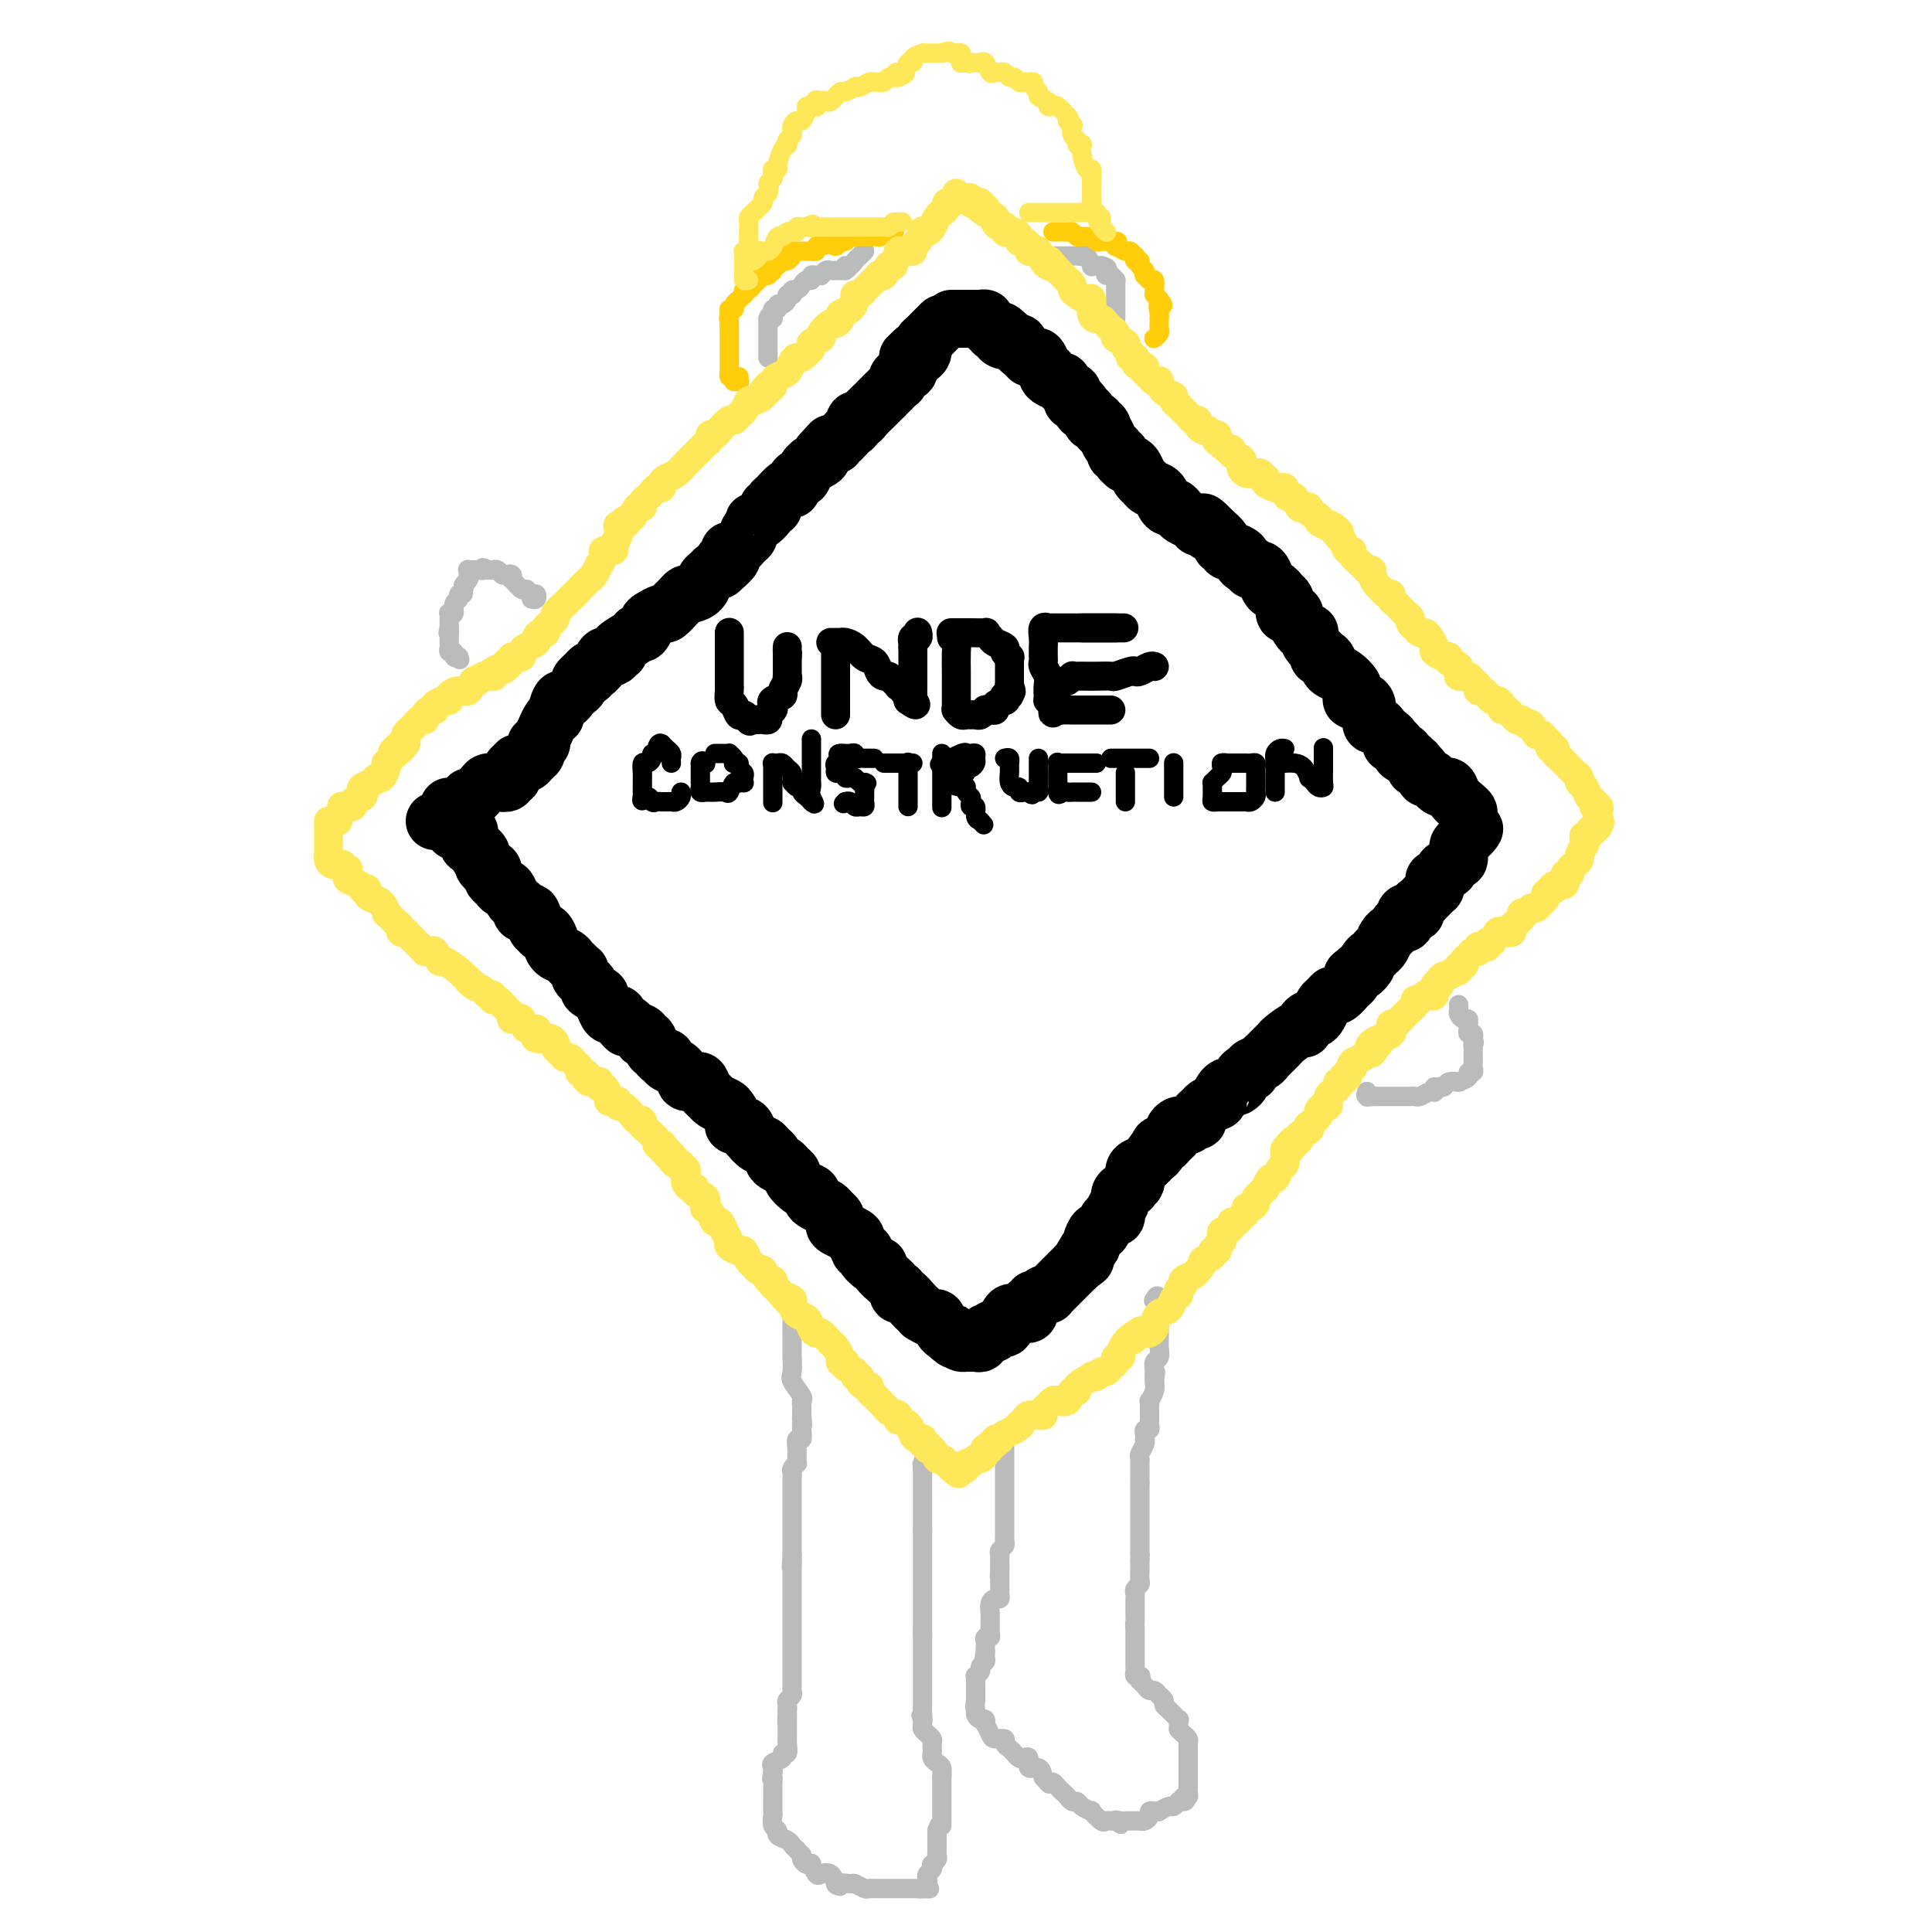 <svg viewBox='0 0 400 400' version='1.1' xmlns='http://www.w3.org/2000/svg' xmlns:xlink='http://www.w3.org/1999/xlink'><g fill='none' stroke='#BABBBB' stroke-width='4' stroke-linecap='round' stroke-linejoin='round'><path d='M164,272c0.000,0.615 0.000,1.229 0,2c-0.000,0.771 -0.000,1.698 0,2c0.000,0.302 0.000,-0.020 0,0c-0.000,0.020 -0.000,0.381 0,1c0.000,0.619 0.001,1.496 0,2c-0.001,0.504 -0.002,0.633 0,1c0.002,0.367 0.008,0.970 0,1c-0.008,0.030 -0.030,-0.515 0,0c0.030,0.515 0.113,2.088 0,3c-0.113,0.912 -0.423,1.161 0,2c0.423,0.839 1.577,2.266 2,3c0.423,0.734 0.113,0.774 0,1c-0.113,0.226 -0.031,0.638 0,1c0.031,0.362 0.009,0.675 0,1c-0.009,0.325 -0.004,0.663 0,1'/><path d='M166,293c0.308,3.498 0.079,1.745 0,1c-0.079,-0.745 -0.007,-0.480 0,0c0.007,0.480 -0.051,1.175 0,2c0.051,0.825 0.210,1.779 0,2c-0.210,0.221 -0.789,-0.291 -1,0c-0.211,0.291 -0.056,1.383 0,2c0.056,0.617 0.011,0.757 0,1c-0.011,0.243 0.011,0.590 0,1c-0.011,0.410 -0.056,0.883 0,1c0.056,0.117 0.211,-0.123 0,0c-0.211,0.123 -0.789,0.610 -1,1c-0.211,0.390 -0.057,0.684 0,1c0.057,0.316 0.015,0.653 0,1c-0.015,0.347 -0.004,0.705 0,1c0.004,0.295 0.001,0.527 0,1c-0.001,0.473 -0.000,1.186 0,2c0.000,0.814 0.000,1.728 0,2c-0.000,0.272 -0.000,-0.097 0,0c0.000,0.097 0.000,0.659 0,1c-0.000,0.341 -0.000,0.459 0,1c0.000,0.541 0.000,1.503 0,2c-0.000,0.497 -0.000,0.528 0,1c0.000,0.472 0.000,1.383 0,2c-0.000,0.617 -0.000,0.939 0,1c0.000,0.061 0.000,-0.137 0,0c-0.000,0.137 -0.000,0.611 0,1c0.000,0.389 0.000,0.695 0,1'/><path d='M164,322c-0.309,4.588 -0.083,1.558 0,1c0.083,-0.558 0.022,1.356 0,2c-0.022,0.644 -0.006,0.018 0,0c0.006,-0.018 0.002,0.571 0,1c-0.002,0.429 -0.000,0.696 0,1c0.000,0.304 0.000,0.645 0,1c-0.000,0.355 -0.000,0.725 0,1c0.000,0.275 0.000,0.455 0,1c-0.000,0.545 -0.000,1.454 0,2c0.000,0.546 0.000,0.727 0,1c-0.000,0.273 -0.000,0.636 0,1c0.000,0.364 0.000,0.727 0,1c-0.000,0.273 -0.000,0.454 0,1c0.000,0.546 -0.000,1.457 0,2c0.000,0.543 0.000,0.718 0,1c-0.000,0.282 -0.000,0.671 0,1c0.000,0.329 0.000,0.599 0,1c-0.000,0.401 -0.000,0.934 0,1c0.000,0.066 0.000,-0.333 0,0c-0.000,0.333 -0.000,1.399 0,2c0.000,0.601 0.000,0.738 0,1c-0.000,0.262 -0.000,0.647 0,1c0.000,0.353 0.001,0.672 0,1c-0.001,0.328 -0.004,0.665 0,1c0.004,0.335 0.015,0.667 0,1c-0.015,0.333 -0.057,0.667 0,1c0.057,0.333 0.211,0.667 0,1c-0.211,0.333 -0.788,0.667 -1,1c-0.212,0.333 -0.061,0.667 0,1c0.061,0.333 0.030,0.667 0,1'/><path d='M163,354c-0.155,5.112 -0.041,1.893 0,1c0.041,-0.893 0.011,0.539 0,1c-0.011,0.461 -0.003,-0.049 0,0c0.003,0.049 0.000,0.656 0,1c-0.000,0.344 0.001,0.426 0,1c-0.001,0.574 -0.005,1.642 0,2c0.005,0.358 0.017,0.008 0,0c-0.017,-0.008 -0.065,0.327 0,1c0.065,0.673 0.242,1.686 0,2c-0.242,0.314 -0.902,-0.070 -1,0c-0.098,0.070 0.366,0.593 0,1c-0.366,0.407 -1.562,0.697 -2,1c-0.438,0.303 -0.118,0.620 0,1c0.118,0.380 0.034,0.823 0,1c-0.034,0.177 -0.017,0.089 0,0'/><path d='M160,367c-0.464,2.173 -0.124,1.106 0,1c0.124,-0.106 0.033,0.750 0,1c-0.033,0.250 -0.009,-0.107 0,0c0.009,0.107 0.002,0.677 0,1c-0.002,0.323 -0.000,0.400 0,1c0.000,0.600 -0.001,1.723 0,2c0.001,0.277 0.005,-0.291 0,0c-0.005,0.291 -0.017,1.440 0,2c0.017,0.560 0.064,0.531 0,1c-0.064,0.469 -0.238,1.435 0,2c0.238,0.565 0.890,0.729 1,1c0.110,0.271 -0.321,0.650 0,1c0.321,0.350 1.394,0.671 2,1c0.606,0.329 0.745,0.665 1,1c0.255,0.335 0.628,0.667 1,1'/><path d='M165,383c1.012,1.264 1.041,0.925 1,1c-0.041,0.075 -0.151,0.563 0,1c0.151,0.437 0.564,0.821 1,1c0.436,0.179 0.894,0.151 1,0c0.106,-0.151 -0.140,-0.425 0,0c0.140,0.425 0.664,1.550 1,2c0.336,0.450 0.482,0.224 1,0c0.518,-0.224 1.409,-0.445 2,0c0.591,0.445 0.883,1.556 1,2c0.117,0.444 0.058,0.222 0,0'/><path d='M173,390c1.351,1.079 0.729,0.275 1,0c0.271,-0.275 1.434,-0.021 2,0c0.566,0.021 0.534,-0.190 1,0c0.466,0.190 1.431,0.783 2,1c0.569,0.217 0.744,0.058 1,0c0.256,-0.058 0.593,-0.016 1,0c0.407,0.016 0.882,0.004 1,0c0.118,-0.004 -0.123,-0.001 0,0c0.123,0.001 0.610,0.000 1,0c0.390,-0.000 0.682,-0.000 1,0c0.318,0.000 0.663,0.000 1,0c0.337,-0.000 0.668,-0.000 1,0c0.332,0.000 0.666,0.000 1,0c0.334,-0.000 0.667,-0.000 1,0c0.333,0.000 0.667,0.000 1,0c0.333,-0.000 0.667,-0.000 1,0c0.333,0.000 0.667,0.000 1,0'/><path d='M191,391c2.801,0.142 0.802,-0.004 0,0c-0.802,0.004 -0.407,0.156 0,0c0.407,-0.156 0.827,-0.620 1,-1c0.173,-0.380 0.098,-0.675 0,-1c-0.098,-0.325 -0.219,-0.678 0,-1c0.219,-0.322 0.777,-0.611 1,-1c0.223,-0.389 0.112,-0.878 0,-1c-0.112,-0.122 -0.226,0.122 0,0c0.226,-0.122 0.793,-0.609 1,-1c0.207,-0.391 0.056,-0.685 0,-1c-0.056,-0.315 -0.015,-0.651 0,-1c0.015,-0.349 0.004,-0.709 0,-1c-0.004,-0.291 -0.001,-0.512 0,-1c0.001,-0.488 0.001,-1.244 0,-2'/><path d='M194,379c0.691,-2.096 0.917,-1.335 1,-1c0.083,0.335 0.022,0.244 0,0c-0.022,-0.244 -0.006,-0.643 0,-1c0.006,-0.357 0.002,-0.673 0,-1c-0.002,-0.327 -0.000,-0.665 0,-1c0.000,-0.335 0.000,-0.667 0,-1c-0.000,-0.333 -0.000,-0.668 0,-1c0.000,-0.332 0.000,-0.663 0,-1c-0.000,-0.337 -0.000,-0.682 0,-1c0.000,-0.318 0.000,-0.611 0,-1c-0.000,-0.389 -0.000,-0.874 0,-1c0.000,-0.126 0.000,0.107 0,0c-0.000,-0.107 -0.000,-0.553 0,-1'/><path d='M195,368c0.143,-1.880 -0.000,-1.081 0,-1c0.000,0.081 0.144,-0.556 0,-1c-0.144,-0.444 -0.575,-0.696 -1,-1c-0.425,-0.304 -0.845,-0.659 -1,-1c-0.155,-0.341 -0.044,-0.669 0,-1c0.044,-0.331 0.022,-0.666 0,-1c-0.022,-0.334 -0.044,-0.667 0,-1c0.044,-0.333 0.156,-0.667 0,-1c-0.156,-0.333 -0.578,-0.667 -1,-1c-0.422,-0.333 -0.844,-0.667 -1,-1c-0.156,-0.333 -0.044,-0.667 0,-1c0.044,-0.333 0.022,-0.667 0,-1'/><path d='M191,356c-0.619,-1.819 -0.166,-0.367 0,0c0.166,0.367 0.044,-0.349 0,-1c-0.044,-0.651 -0.012,-1.235 0,-2c0.012,-0.765 0.003,-1.711 0,-2c-0.003,-0.289 -0.001,0.077 0,0c0.001,-0.077 0.000,-0.598 0,-1c-0.000,-0.402 -0.000,-0.684 0,-1c0.000,-0.316 0.000,-0.666 0,-1c-0.000,-0.334 -0.000,-0.654 0,-1c0.000,-0.346 0.000,-0.719 0,-1c-0.000,-0.281 -0.000,-0.471 0,-1c0.000,-0.529 0.000,-1.398 0,-2c-0.000,-0.602 -0.000,-0.938 0,-1c0.000,-0.062 0.000,0.148 0,0c-0.000,-0.148 -0.000,-0.655 0,-1c0.000,-0.345 0.000,-0.527 0,-1c-0.000,-0.473 -0.000,-1.236 0,-2'/><path d='M191,338c0.000,-2.737 0.000,-0.579 0,0c0.000,0.579 0.000,-0.422 0,-1c0.000,-0.578 0.000,-0.732 0,-1c0.000,-0.268 0.000,-0.649 0,-1c0.000,-0.351 0.000,-0.671 0,-1c0.000,-0.329 0.000,-0.665 0,-1c0.000,-0.335 0.000,-0.667 0,-1c0.000,-0.333 0.000,-0.667 0,-1c0.000,-0.333 0.000,-0.666 0,-1c0.000,-0.334 0.000,-0.668 0,-1c0.000,-0.332 0.000,-0.663 0,-1c-0.000,-0.337 0.000,-0.682 0,-1c0.000,-0.318 0.000,-0.610 0,-1c0.000,-0.390 -0.000,-0.878 0,-1c0.000,-0.122 -0.000,0.122 0,0c0.000,-0.122 -0.000,-0.611 0,-1c0.000,-0.389 -0.000,-0.677 0,-1c0.000,-0.323 -0.000,-0.682 0,-1c0.000,-0.318 -0.000,-0.596 0,-1c0.000,-0.404 -0.000,-0.933 0,-1c0.000,-0.067 -0.000,0.328 0,0c0.000,-0.328 -0.000,-1.379 0,-2c0.000,-0.621 0.000,-0.810 0,-1'/><path d='M191,317c0.000,-3.488 0.000,-1.708 0,-1c0.000,0.708 0.000,0.343 0,0c0.000,-0.343 0.000,-0.666 0,-1c0.000,-0.334 0.000,-0.681 0,-1c0.000,-0.319 0.000,-0.610 0,-1c0.000,-0.390 0.000,-0.878 0,-1c0.000,-0.122 0.000,0.122 0,0c0.000,-0.122 0.000,-0.611 0,-1c0.000,-0.389 0.000,-0.677 0,-1c0.000,-0.323 0.000,-0.682 0,-1c0.000,-0.318 0.000,-0.596 0,-1c-0.000,-0.404 0.000,-0.933 0,-1c0.000,-0.067 0.000,0.328 0,0c0.000,-0.328 -0.000,-1.379 0,-2c0.000,-0.621 0.000,-0.810 0,-1'/><path d='M191,304c0.016,-2.233 0.057,-1.317 0,-1c-0.057,0.317 -0.211,0.033 0,0c0.211,-0.033 0.788,0.183 1,0c0.212,-0.183 0.061,-0.767 0,-1c-0.061,-0.233 -0.030,-0.117 0,0'/><path d='M208,299c0.000,0.220 0.000,0.440 0,1c-0.000,0.560 -0.000,1.459 0,2c0.000,0.541 0.000,0.722 0,1c-0.000,0.278 -0.000,0.651 0,1c0.000,0.349 0.000,0.675 0,1c-0.000,0.325 -0.000,0.650 0,1c0.000,0.350 0.000,0.724 0,1c-0.000,0.276 -0.000,0.454 0,1c0.000,0.546 0.000,1.459 0,2c-0.000,0.541 -0.000,0.709 0,1c0.000,0.291 0.000,0.704 0,1c-0.000,0.296 -0.000,0.475 0,1c0.000,0.525 0.000,1.398 0,2c-0.000,0.602 -0.000,0.935 0,1c0.000,0.065 0.001,-0.137 0,0c-0.001,0.137 -0.004,0.614 0,1c0.004,0.386 0.015,0.681 0,1c-0.015,0.319 -0.057,0.663 0,1c0.057,0.337 0.211,0.668 0,1c-0.211,0.332 -0.789,0.666 -1,1c-0.211,0.334 -0.057,0.667 0,1c0.057,0.333 0.016,0.667 0,1c-0.016,0.333 -0.008,0.667 0,1'/><path d='M207,324c-0.155,4.103 -0.041,1.860 0,1c0.041,-0.860 0.011,-0.336 0,0c-0.011,0.336 -0.003,0.485 0,1c0.003,0.515 0.002,1.396 0,2c-0.002,0.604 -0.003,0.932 0,1c0.003,0.068 0.011,-0.124 0,0c-0.011,0.124 -0.041,0.563 0,1c0.041,0.437 0.155,0.873 0,1c-0.155,0.127 -0.577,-0.054 -1,0c-0.423,0.054 -0.845,0.343 -1,1c-0.155,0.657 -0.041,1.682 0,2c0.041,0.318 0.011,-0.070 0,0c-0.011,0.070 -0.002,0.597 0,1c0.002,0.403 -0.003,0.682 0,1c0.003,0.318 0.015,0.677 0,1c-0.015,0.323 -0.057,0.611 0,1c0.057,0.389 0.211,0.878 0,1c-0.211,0.122 -0.789,-0.122 -1,0c-0.211,0.122 -0.057,0.610 0,1c0.057,0.390 0.016,0.683 0,1c-0.016,0.317 -0.008,0.659 0,1'/><path d='M204,342c-0.459,2.737 -0.108,0.578 0,0c0.108,-0.578 -0.027,0.423 0,1c0.027,0.577 0.218,0.728 0,1c-0.218,0.272 -0.843,0.665 -1,1c-0.157,0.335 0.154,0.613 0,1c-0.154,0.387 -0.773,0.882 -1,1c-0.227,0.118 -0.061,-0.141 0,0c0.061,0.141 0.016,0.681 0,1c-0.016,0.319 -0.004,0.415 0,1c0.004,0.585 0.001,1.657 0,2c-0.001,0.343 -0.000,-0.045 0,0c0.000,0.045 0.000,0.522 0,1'/><path d='M202,352c-0.297,1.957 -0.041,1.849 0,2c0.041,0.151 -0.134,0.561 0,1c0.134,0.439 0.575,0.909 1,1c0.425,0.091 0.834,-0.196 1,0c0.166,0.196 0.091,0.875 0,1c-0.091,0.125 -0.197,-0.303 0,0c0.197,0.303 0.697,1.338 1,2c0.303,0.662 0.410,0.951 1,1c0.590,0.049 1.664,-0.141 2,0c0.336,0.141 -0.065,0.613 0,1c0.065,0.387 0.596,0.690 1,1c0.404,0.310 0.681,0.627 1,1c0.319,0.373 0.681,0.802 1,1c0.319,0.198 0.597,0.163 1,0c0.403,-0.163 0.933,-0.456 1,0c0.067,0.456 -0.328,1.661 0,2c0.328,0.339 1.379,-0.189 2,0c0.621,0.189 0.810,1.094 1,2'/><path d='M216,368c2.405,2.698 1.418,1.444 1,1c-0.418,-0.444 -0.267,-0.078 0,0c0.267,0.078 0.649,-0.133 1,0c0.351,0.133 0.672,0.609 1,1c0.328,0.391 0.664,0.696 1,1c0.336,0.304 0.672,0.608 1,1c0.328,0.392 0.646,0.874 1,1c0.354,0.126 0.743,-0.102 1,0c0.257,0.102 0.384,0.535 1,1c0.616,0.465 1.723,0.962 2,1c0.277,0.038 -0.277,-0.382 0,0c0.277,0.382 1.383,1.566 2,2c0.617,0.434 0.743,0.117 1,0c0.257,-0.117 0.645,-0.033 1,0c0.355,0.033 0.678,0.017 1,0'/><path d='M231,377c2.273,1.392 0.454,0.373 0,0c-0.454,-0.373 0.456,-0.100 1,0c0.544,0.100 0.723,0.028 1,0c0.277,-0.028 0.653,-0.010 1,0c0.347,0.010 0.667,0.013 1,0c0.333,-0.013 0.680,-0.042 1,0c0.320,0.042 0.612,0.155 1,0c0.388,-0.155 0.873,-0.576 1,-1c0.127,-0.424 -0.103,-0.850 0,-1c0.103,-0.150 0.538,-0.025 1,0c0.462,0.025 0.951,-0.049 1,0c0.049,0.049 -0.340,0.223 0,0c0.340,-0.223 1.411,-0.843 2,-1c0.589,-0.157 0.697,0.150 1,0c0.303,-0.150 0.801,-0.757 1,-1c0.199,-0.243 0.100,-0.121 0,0'/><path d='M244,373c2.254,-0.555 1.389,0.059 1,0c-0.389,-0.059 -0.300,-0.790 0,-1c0.300,-0.210 0.813,0.102 1,0c0.187,-0.102 0.050,-0.619 0,-1c-0.050,-0.381 -0.013,-0.627 0,-1c0.013,-0.373 0.004,-0.872 0,-1c-0.004,-0.128 -0.001,0.116 0,0c0.001,-0.116 0.000,-0.590 0,-1c-0.000,-0.410 -0.000,-0.754 0,-1c0.000,-0.246 0.000,-0.395 0,-1c-0.000,-0.605 -0.000,-1.668 0,-2c0.000,-0.332 0.001,0.066 0,0c-0.001,-0.066 -0.003,-0.595 0,-1c0.003,-0.405 0.012,-0.686 0,-1c-0.012,-0.314 -0.044,-0.662 0,-1c0.044,-0.338 0.166,-0.668 0,-1c-0.166,-0.332 -0.619,-0.666 -1,-1c-0.381,-0.334 -0.691,-0.667 -1,-1'/><path d='M244,358c0.007,-2.479 0.026,-1.175 0,-1c-0.026,0.175 -0.097,-0.779 0,-1c0.097,-0.221 0.362,0.291 0,0c-0.362,-0.291 -1.351,-1.385 -2,-2c-0.649,-0.615 -0.958,-0.752 -1,-1c-0.042,-0.248 0.182,-0.606 0,-1c-0.182,-0.394 -0.770,-0.823 -1,-1c-0.230,-0.177 -0.103,-0.103 0,0c0.103,0.103 0.182,0.235 0,0c-0.182,-0.235 -0.626,-0.836 -1,-1c-0.374,-0.164 -0.678,0.110 -1,0c-0.322,-0.110 -0.664,-0.603 -1,-1c-0.336,-0.397 -0.668,-0.699 -1,-1'/><path d='M236,348c-1.254,-1.770 -0.389,-1.195 0,-1c0.389,0.195 0.300,0.011 0,0c-0.300,-0.011 -0.813,0.152 -1,0c-0.187,-0.152 -0.050,-0.619 0,-1c0.050,-0.381 0.013,-0.675 0,-1c-0.013,-0.325 -0.004,-0.682 0,-1c0.004,-0.318 0.001,-0.596 0,-1c-0.001,-0.404 -0.000,-0.935 0,-1c0.000,-0.065 0.000,0.337 0,0c-0.000,-0.337 -0.000,-1.414 0,-2c0.000,-0.586 0.000,-0.683 0,-1c-0.000,-0.317 -0.000,-0.855 0,-1c0.000,-0.145 0.000,0.101 0,0c-0.000,-0.101 -0.000,-0.551 0,-1'/><path d='M235,337c-0.155,-1.799 -0.042,-0.797 0,-1c0.042,-0.203 0.011,-1.613 0,-2c-0.011,-0.387 -0.004,0.247 0,0c0.004,-0.247 0.005,-1.376 0,-2c-0.005,-0.624 -0.015,-0.743 0,-1c0.015,-0.257 0.057,-0.651 0,-1c-0.057,-0.349 -0.211,-0.653 0,-1c0.211,-0.347 0.789,-0.737 1,-1c0.211,-0.263 0.057,-0.399 0,-1c-0.057,-0.601 -0.015,-1.666 0,-2c0.015,-0.334 0.004,0.064 0,0c-0.004,-0.064 -0.001,-0.590 0,-1c0.001,-0.410 0.001,-0.705 0,-1'/><path d='M236,323c0.155,-2.344 0.041,-1.206 0,-1c-0.041,0.206 -0.011,-0.522 0,-1c0.011,-0.478 0.003,-0.705 0,-1c-0.003,-0.295 -0.001,-0.657 0,-1c0.001,-0.343 0.000,-0.668 0,-1c-0.000,-0.332 -0.000,-0.671 0,-1c0.000,-0.329 0.000,-0.648 0,-1c-0.000,-0.352 -0.000,-0.738 0,-1c0.000,-0.262 0.000,-0.399 0,-1c-0.000,-0.601 -0.000,-1.667 0,-2c0.000,-0.333 0.000,0.065 0,0c-0.000,-0.065 -0.000,-0.595 0,-1c0.000,-0.405 0.000,-0.686 0,-1c-0.000,-0.314 -0.000,-0.661 0,-1c0.000,-0.339 0.000,-0.668 0,-1c-0.000,-0.332 -0.000,-0.666 0,-1'/><path d='M236,307c-0.000,-2.653 -0.000,-1.284 0,-1c0.000,0.284 0.000,-0.516 0,-1c-0.000,-0.484 -0.001,-0.654 0,-1c0.001,-0.346 0.004,-0.870 0,-1c-0.004,-0.130 -0.015,0.133 0,0c0.015,-0.133 0.057,-0.662 0,-1c-0.057,-0.338 -0.211,-0.486 0,-1c0.211,-0.514 0.788,-1.396 1,-2c0.212,-0.604 0.061,-0.932 0,-1c-0.061,-0.068 -0.030,0.122 0,0c0.030,-0.122 0.061,-0.556 0,-1c-0.061,-0.444 -0.212,-0.896 0,-1c0.212,-0.104 0.789,0.141 1,0c0.211,-0.141 0.057,-0.669 0,-1c-0.057,-0.331 -0.016,-0.465 0,-1c0.016,-0.535 0.008,-1.470 0,-2c-0.008,-0.530 -0.016,-0.656 0,-1c0.016,-0.344 0.056,-0.907 0,-1c-0.056,-0.093 -0.207,0.283 0,0c0.207,-0.283 0.774,-1.224 1,-2c0.226,-0.776 0.113,-1.388 0,-2'/><path d='M239,286c0.460,-3.445 0.109,-1.557 0,-1c-0.109,0.557 0.023,-0.218 0,-1c-0.023,-0.782 -0.202,-1.571 0,-2c0.202,-0.429 0.786,-0.497 1,-1c0.214,-0.503 0.057,-1.440 0,-2c-0.057,-0.560 -0.015,-0.741 0,-1c0.015,-0.259 0.004,-0.594 0,-1c-0.004,-0.406 -0.001,-0.882 0,-1c0.001,-0.118 0.000,0.122 0,0c-0.000,-0.122 -0.000,-0.606 0,-1c0.000,-0.394 0.000,-0.700 0,-1c-0.000,-0.300 -0.000,-0.596 0,-1c0.000,-0.404 0.000,-0.916 0,-1c-0.000,-0.084 -0.000,0.262 0,0c0.000,-0.262 0.000,-1.131 0,-2'/><path d='M240,270c-0.067,-2.711 -0.733,-1.489 -1,-1c-0.267,0.489 -0.133,0.244 0,0'/><path d='M302,208c0.022,0.342 0.044,0.683 0,1c-0.044,0.317 -0.155,0.609 0,1c0.155,0.391 0.576,0.879 1,1c0.424,0.121 0.849,-0.126 1,0c0.151,0.126 0.026,0.626 0,1c-0.026,0.374 0.045,0.622 0,1c-0.045,0.378 -0.208,0.885 0,1c0.208,0.115 0.787,-0.161 1,0c0.213,0.161 0.061,0.760 0,1c-0.061,0.240 -0.030,0.120 0,0'/><path d='M305,215c0.464,1.262 0.124,0.915 0,1c-0.124,0.085 -0.034,0.600 0,1c0.034,0.400 0.010,0.686 0,1c-0.010,0.314 -0.007,0.658 0,1c0.007,0.342 0.018,0.683 0,1c-0.018,0.317 -0.065,0.611 0,1c0.065,0.389 0.241,0.875 0,1c-0.241,0.125 -0.900,-0.110 -1,0c-0.100,0.110 0.359,0.564 0,1c-0.359,0.436 -1.535,0.852 -2,1c-0.465,0.148 -0.219,0.026 0,0c0.219,-0.026 0.409,0.045 0,0c-0.409,-0.045 -1.418,-0.204 -2,0c-0.582,0.204 -0.738,0.773 -1,1c-0.262,0.227 -0.631,0.114 -1,0'/><path d='M298,225c-1.307,0.559 -1.075,-0.043 -1,0c0.075,0.043 -0.007,0.729 0,1c0.007,0.271 0.104,0.125 0,0c-0.104,-0.125 -0.409,-0.230 -1,0c-0.591,0.230 -1.468,0.794 -2,1c-0.532,0.206 -0.720,0.055 -1,0c-0.280,-0.055 -0.652,-0.015 -1,0c-0.348,0.015 -0.670,0.004 -1,0c-0.330,-0.004 -0.666,-0.001 -1,0c-0.334,0.001 -0.667,0.000 -1,0c-0.333,-0.000 -0.667,-0.000 -1,0c-0.333,0.000 -0.667,0.000 -1,0c-0.333,-0.000 -0.667,-0.000 -1,0c-0.333,0.000 -0.667,0.000 -1,0c-0.333,-0.000 -0.667,-0.000 -1,0'/><path d='M284,227c-2.107,0.298 -0.375,0.042 0,0c0.375,-0.042 -0.607,0.131 -1,0c-0.393,-0.131 -0.196,-0.565 0,-1'/><path d='M283,226c-0.167,-0.167 -0.083,-0.083 0,0'/><path d='M110,124c0.399,0.123 0.799,0.245 1,0c0.201,-0.245 0.204,-0.858 0,-1c-0.204,-0.142 -0.615,0.187 -1,0c-0.385,-0.187 -0.743,-0.891 -1,-1c-0.257,-0.109 -0.411,0.377 -1,0c-0.589,-0.377 -1.611,-1.617 -2,-2c-0.389,-0.383 -0.145,0.090 0,0c0.145,-0.090 0.193,-0.742 0,-1c-0.193,-0.258 -0.625,-0.122 -1,0c-0.375,0.122 -0.692,0.229 -1,0c-0.308,-0.229 -0.608,-0.793 -1,-1c-0.392,-0.207 -0.875,-0.056 -1,0c-0.125,0.056 0.107,0.016 0,0c-0.107,-0.016 -0.554,-0.008 -1,0'/><path d='M101,118c-1.591,-0.927 -1.067,-0.244 -1,0c0.067,0.244 -0.322,0.051 -1,0c-0.678,-0.051 -1.645,0.042 -2,0c-0.355,-0.042 -0.099,-0.219 0,0c0.099,0.219 0.040,0.832 0,1c-0.040,0.168 -0.062,-0.110 0,0c0.062,0.110 0.209,0.606 0,1c-0.209,0.394 -0.774,0.684 -1,1c-0.226,0.316 -0.113,0.658 0,1'/><path d='M96,122c-0.708,0.860 0.022,1.008 0,1c-0.022,-0.008 -0.794,-0.174 -1,0c-0.206,0.174 0.155,0.687 0,1c-0.155,0.313 -0.826,0.427 -1,1c-0.174,0.573 0.150,1.607 0,2c-0.150,0.393 -0.772,0.147 -1,0c-0.228,-0.147 -0.061,-0.194 0,0c0.061,0.194 0.016,0.629 0,1c-0.016,0.371 -0.005,0.677 0,1c0.005,0.323 0.002,0.661 0,1'/><path d='M93,130c-0.464,1.477 -0.124,1.169 0,1c0.124,-0.169 0.032,-0.199 0,0c-0.032,0.199 -0.005,0.627 0,1c0.005,0.373 -0.014,0.692 0,1c0.014,0.308 0.059,0.605 0,1c-0.059,0.395 -0.222,0.889 0,1c0.222,0.111 0.829,-0.163 1,0c0.171,0.163 -0.094,0.761 0,1c0.094,0.239 0.547,0.120 1,0'/><path d='M95,136c0.333,1.000 0.167,0.500 0,0'/><path d='M159,74c0.000,0.100 0.000,0.199 0,0c0.000,-0.199 0.000,-0.697 0,-1c0.000,-0.303 0.000,-0.410 0,-1c0.000,-0.590 0.000,-1.664 0,-2c0.000,-0.336 0.000,0.065 0,0c0.000,-0.065 0.000,-0.595 0,-1c0.000,-0.405 0.000,-0.686 0,-1c0.000,-0.314 -0.000,-0.661 0,-1c0.000,-0.339 0.000,-0.669 0,-1'/><path d='M159,66c0.228,-1.172 0.797,-0.103 1,0c0.203,0.103 0.040,-0.761 0,-1c-0.040,-0.239 0.045,0.147 0,0c-0.045,-0.147 -0.218,-0.827 0,-1c0.218,-0.173 0.828,0.160 1,0c0.172,-0.160 -0.094,-0.813 0,-1c0.094,-0.187 0.547,0.094 1,0c0.453,-0.094 0.906,-0.561 1,-1c0.094,-0.439 -0.171,-0.850 0,-1c0.171,-0.150 0.777,-0.040 1,0c0.223,0.040 0.064,0.012 0,0c-0.064,-0.012 -0.032,-0.006 0,0'/><path d='M164,61c0.726,-1.012 0.041,-1.041 0,-1c-0.041,0.041 0.563,0.151 1,0c0.437,-0.151 0.708,-0.562 1,-1c0.292,-0.438 0.604,-0.902 1,-1c0.396,-0.098 0.876,0.171 1,0c0.124,-0.171 -0.107,-0.782 0,-1c0.107,-0.218 0.553,-0.044 1,0c0.447,0.044 0.894,-0.041 1,0c0.106,0.041 -0.130,0.207 0,0c0.130,-0.207 0.626,-0.788 1,-1c0.374,-0.212 0.625,-0.057 1,0c0.375,0.057 0.874,0.015 1,0c0.126,-0.015 -0.120,-0.004 0,0c0.120,0.004 0.606,0.001 1,0c0.394,-0.001 0.697,-0.001 1,0'/><path d='M175,56c1.654,-1.013 0.289,-1.046 0,-1c-0.289,0.046 0.497,0.170 1,0c0.503,-0.170 0.722,-0.633 1,-1c0.278,-0.367 0.613,-0.637 1,-1c0.387,-0.363 0.825,-0.818 1,-1c0.175,-0.182 0.088,-0.091 0,0'/><path d='M218,53c0.331,0.000 0.662,0.000 1,0c0.338,-0.000 0.682,-0.000 1,0c0.318,0.000 0.610,0.001 1,0c0.390,-0.001 0.878,-0.002 1,0c0.122,0.002 -0.121,0.008 0,0c0.121,-0.008 0.606,-0.030 1,0c0.394,0.030 0.697,0.113 1,0c0.303,-0.113 0.606,-0.423 1,0c0.394,0.423 0.879,1.577 1,2c0.121,0.423 -0.121,0.114 0,0c0.121,-0.114 0.606,-0.033 1,0c0.394,0.033 0.697,0.016 1,0'/><path d='M228,55c1.785,0.471 1.249,0.647 1,1c-0.249,0.353 -0.210,0.882 0,1c0.210,0.118 0.592,-0.176 1,0c0.408,0.176 0.841,0.822 1,1c0.159,0.178 0.043,-0.112 0,0c-0.043,0.112 -0.011,0.625 0,1c0.011,0.375 0.003,0.611 0,1c-0.003,0.389 -0.001,0.930 0,1c0.001,0.070 0.000,-0.331 0,0c-0.000,0.331 -0.000,1.395 0,2c0.000,0.605 0.000,0.750 0,1c-0.000,0.250 -0.000,0.606 0,1c0.000,0.394 0.000,0.827 0,1c-0.000,0.173 -0.000,0.087 0,0'/></g>
<g fill='none' stroke='#FFCD0A' stroke-width='4' stroke-linecap='round' stroke-linejoin='round'><path d='M153,79c0.113,0.000 0.226,0.000 0,0c-0.226,0.000 -0.792,0.000 -1,0c-0.208,0.000 -0.060,0.000 0,0c0.060,0.000 0.030,0.000 0,0'/><path d='M153,78c-0.309,-0.027 -0.619,-0.053 -1,0c-0.381,0.053 -0.834,0.187 -1,0c-0.166,-0.187 -0.044,-0.694 0,-1c0.044,-0.306 0.012,-0.411 0,-1c-0.012,-0.589 -0.003,-1.663 0,-2c0.003,-0.337 0.001,0.063 0,0c-0.001,-0.063 -0.000,-0.591 0,-1c0.000,-0.409 0.000,-0.700 0,-1c-0.000,-0.300 -0.000,-0.608 0,-1c0.000,-0.392 0.000,-0.868 0,-1c-0.000,-0.132 -0.000,0.080 0,0c0.000,-0.080 0.000,-0.451 0,-1c-0.000,-0.549 -0.000,-1.274 0,-2'/><path d='M151,67c-0.308,-1.940 -0.079,-1.289 0,-1c0.079,0.289 0.006,0.218 0,0c-0.006,-0.218 0.054,-0.583 0,-1c-0.054,-0.417 -0.221,-0.886 0,-1c0.221,-0.114 0.830,0.128 1,0c0.170,-0.128 -0.099,-0.627 0,-1c0.099,-0.373 0.565,-0.621 1,-1c0.435,-0.379 0.837,-0.889 1,-1c0.163,-0.111 0.085,0.178 0,0c-0.085,-0.178 -0.177,-0.822 0,-1c0.177,-0.178 0.625,0.110 1,0c0.375,-0.110 0.678,-0.617 1,-1c0.322,-0.383 0.664,-0.642 1,-1c0.336,-0.358 0.668,-0.817 1,-1c0.332,-0.183 0.666,-0.092 1,0'/><path d='M159,57c1.459,-1.791 1.108,-1.268 1,-1c-0.108,0.268 0.027,0.282 0,0c-0.027,-0.282 -0.215,-0.859 0,-1c0.215,-0.141 0.832,0.156 1,0c0.168,-0.156 -0.112,-0.763 0,-1c0.112,-0.237 0.617,-0.102 1,0c0.383,0.102 0.645,0.171 1,0c0.355,-0.171 0.802,-0.582 1,-1c0.198,-0.418 0.148,-0.844 0,-1c-0.148,-0.156 -0.395,-0.042 0,0c0.395,0.042 1.430,0.012 2,0c0.570,-0.012 0.674,-0.007 1,0c0.326,0.007 0.875,0.016 1,0c0.125,-0.016 -0.173,-0.056 0,0c0.173,0.056 0.816,0.207 1,0c0.184,-0.207 -0.090,-0.774 0,-1c0.090,-0.226 0.545,-0.113 1,0'/><path d='M170,51c2.334,-0.863 2.668,-0.021 3,0c0.332,0.021 0.663,-0.778 1,-1c0.337,-0.222 0.682,0.133 1,0c0.318,-0.133 0.611,-0.754 1,-1c0.389,-0.246 0.875,-0.119 1,0c0.125,0.119 -0.111,0.228 0,0c0.111,-0.228 0.568,-0.792 1,-1c0.432,-0.208 0.838,-0.059 1,0c0.162,0.059 0.081,0.030 0,0'/><path d='M218,48c0.333,0.002 0.667,0.004 1,0c0.333,-0.004 0.667,-0.015 1,0c0.333,0.015 0.666,0.057 1,0c0.334,-0.057 0.668,-0.211 1,0c0.332,0.211 0.663,0.788 1,1c0.337,0.212 0.682,0.061 1,0c0.318,-0.061 0.609,-0.030 1,0c0.391,0.030 0.881,0.061 1,0c0.119,-0.061 -0.133,-0.212 0,0c0.133,0.212 0.651,0.788 1,1c0.349,0.212 0.528,0.061 1,0c0.472,-0.061 1.236,-0.030 2,0'/><path d='M230,50c2.075,0.244 1.263,-0.146 1,0c-0.263,0.146 0.024,0.828 0,1c-0.024,0.172 -0.360,-0.165 0,0c0.360,0.165 1.416,0.833 2,1c0.584,0.167 0.696,-0.166 1,0c0.304,0.166 0.798,0.832 1,1c0.202,0.168 0.110,-0.163 0,0c-0.110,0.163 -0.240,0.818 0,1c0.240,0.182 0.848,-0.110 1,0c0.152,0.110 -0.153,0.622 0,1c0.153,0.378 0.763,0.621 1,1c0.237,0.379 0.102,0.893 0,1c-0.102,0.107 -0.171,-0.192 0,0c0.171,0.192 0.581,0.874 1,1c0.419,0.126 0.847,-0.303 1,0c0.153,0.303 0.031,1.339 0,2c-0.031,0.661 0.030,0.947 0,1c-0.030,0.053 -0.151,-0.128 0,0c0.151,0.128 0.576,0.564 1,1'/><path d='M240,62c1.547,1.979 0.415,0.925 0,1c-0.415,0.075 -0.111,1.277 0,2c0.111,0.723 0.031,0.967 0,1c-0.031,0.033 -0.012,-0.145 0,0c0.012,0.145 0.017,0.613 0,1c-0.017,0.387 -0.056,0.691 0,1c0.056,0.309 0.207,0.622 0,1c-0.207,0.378 -0.774,0.822 -1,1c-0.226,0.178 -0.113,0.089 0,0'/><path d='M177,49c-0.089,0.000 -0.179,0.000 0,0c0.179,-0.000 0.626,-0.000 1,0c0.374,0.000 0.675,0.001 1,0c0.325,-0.001 0.675,-0.004 1,0c0.325,0.004 0.625,0.015 1,0c0.375,-0.015 0.826,-0.057 1,0c0.174,0.057 0.072,0.211 0,0c-0.072,-0.211 -0.112,-0.789 0,-1c0.112,-0.211 0.376,-0.057 1,0c0.624,0.057 1.607,0.016 2,0c0.393,-0.016 0.197,-0.008 0,0'/></g>
<g fill='none' stroke='#FEE859' stroke-width='4' stroke-linecap='round' stroke-linejoin='round'><path d='M155,58c-0.423,0.120 -0.845,0.240 -1,0c-0.155,-0.240 -0.042,-0.841 0,-1c0.042,-0.159 0.011,0.125 0,0c-0.011,-0.125 -0.004,-0.660 0,-1c0.004,-0.340 0.005,-0.486 0,-1c-0.005,-0.514 -0.015,-1.395 0,-2c0.015,-0.605 0.057,-0.935 0,-1c-0.057,-0.065 -0.211,0.136 0,0c0.211,-0.136 0.789,-0.610 1,-1c0.211,-0.390 0.057,-0.696 0,-1c-0.057,-0.304 -0.015,-0.606 0,-1c0.015,-0.394 0.003,-0.879 0,-1c-0.003,-0.121 0.002,0.122 0,0c-0.002,-0.122 -0.012,-0.610 0,-1c0.012,-0.390 0.046,-0.682 0,-1c-0.046,-0.318 -0.171,-0.663 0,-1c0.171,-0.337 0.637,-0.668 1,-1c0.363,-0.332 0.623,-0.666 1,-1c0.377,-0.334 0.871,-0.667 1,-1c0.129,-0.333 -0.106,-0.667 0,-1c0.106,-0.333 0.553,-0.667 1,-1'/><path d='M159,40c0.559,-1.332 -0.042,-1.663 0,-2c0.042,-0.337 0.729,-0.680 1,-1c0.271,-0.320 0.128,-0.618 0,-1c-0.128,-0.382 -0.241,-0.849 0,-1c0.241,-0.151 0.835,0.013 1,0c0.165,-0.013 -0.100,-0.203 0,-1c0.100,-0.797 0.567,-2.202 1,-3c0.433,-0.798 0.834,-0.988 1,-1c0.166,-0.012 0.097,0.155 0,0c-0.097,-0.155 -0.223,-0.633 0,-1c0.223,-0.367 0.795,-0.624 1,-1c0.205,-0.376 0.044,-0.869 0,-1c-0.044,-0.131 0.031,0.102 0,0c-0.031,-0.102 -0.167,-0.539 0,-1c0.167,-0.461 0.637,-0.947 1,-1c0.363,-0.053 0.619,0.325 1,0c0.381,-0.325 0.887,-1.355 1,-2c0.113,-0.645 -0.165,-0.905 0,-1c0.165,-0.095 0.775,-0.026 1,0c0.225,0.026 0.064,0.007 0,0c-0.064,-0.007 -0.032,-0.004 0,0'/><path d='M168,22c1.571,-2.725 0.999,-0.538 1,0c0.001,0.538 0.574,-0.573 1,-1c0.426,-0.427 0.706,-0.171 1,0c0.294,0.171 0.602,0.257 1,0c0.398,-0.257 0.885,-0.857 1,-1c0.115,-0.143 -0.141,0.172 0,0c0.141,-0.172 0.681,-0.830 1,-1c0.319,-0.170 0.418,0.147 1,0c0.582,-0.147 1.647,-0.757 2,-1c0.353,-0.243 -0.008,-0.118 0,0c0.008,0.118 0.383,0.229 1,0c0.617,-0.229 1.475,-0.797 2,-1c0.525,-0.203 0.718,-0.040 1,0c0.282,0.040 0.653,-0.042 1,0c0.347,0.042 0.670,0.207 1,0c0.330,-0.207 0.666,-0.787 1,-1c0.334,-0.213 0.667,-0.061 1,0c0.333,0.061 0.667,0.030 1,0'/><path d='M186,16c2.798,-1.146 0.792,-1.010 0,-1c-0.792,0.010 -0.372,-0.105 0,0c0.372,0.105 0.696,0.431 1,0c0.304,-0.431 0.588,-1.618 1,-2c0.412,-0.382 0.950,0.041 1,0c0.050,-0.041 -0.390,-0.547 0,-1c0.390,-0.453 1.610,-0.853 2,-1c0.390,-0.147 -0.050,-0.039 0,0c0.050,0.039 0.591,0.011 1,0c0.409,-0.011 0.687,-0.003 1,0c0.313,0.003 0.661,0.001 1,0c0.339,-0.001 0.670,-0.000 1,0'/><path d='M195,11c1.801,-0.777 1.803,-0.218 2,0c0.197,0.218 0.588,0.097 1,0c0.412,-0.097 0.846,-0.170 1,0c0.154,0.170 0.027,0.581 0,1c-0.027,0.419 0.044,0.844 0,1c-0.044,0.156 -0.204,0.042 0,0c0.204,-0.042 0.773,-0.012 1,0c0.227,0.012 0.114,0.006 0,0'/><path d='M200,13c0.952,0.312 0.832,0.091 1,0c0.168,-0.091 0.622,-0.053 1,0c0.378,0.053 0.679,0.120 1,0c0.321,-0.120 0.663,-0.425 1,0c0.337,0.425 0.668,1.582 1,2c0.332,0.418 0.666,0.097 1,0c0.334,-0.097 0.667,0.030 1,0c0.333,-0.030 0.667,-0.218 1,0c0.333,0.218 0.666,0.843 1,1c0.334,0.157 0.668,-0.155 1,0c0.332,0.155 0.662,0.777 1,1c0.338,0.223 0.683,0.049 1,0c0.317,-0.049 0.605,0.028 1,0c0.395,-0.028 0.898,-0.163 1,0c0.102,0.163 -0.198,0.622 0,1c0.198,0.378 0.893,0.676 1,1c0.107,0.324 -0.376,0.674 0,1c0.376,0.326 1.609,0.629 2,1c0.391,0.371 -0.060,0.811 0,1c0.060,0.189 0.632,0.128 1,0c0.368,-0.128 0.534,-0.322 1,0c0.466,0.322 1.233,1.161 2,2'/><path d='M221,24c1.023,1.241 0.082,0.843 0,1c-0.082,0.157 0.695,0.869 1,1c0.305,0.131 0.138,-0.318 0,0c-0.138,0.318 -0.247,1.405 0,2c0.247,0.595 0.850,0.700 1,1c0.150,0.300 -0.153,0.796 0,1c0.153,0.204 0.763,0.116 1,0c0.237,-0.116 0.102,-0.259 0,0c-0.102,0.259 -0.171,0.919 0,2c0.171,1.081 0.582,2.581 1,3c0.418,0.419 0.844,-0.244 1,0c0.156,0.244 0.042,1.394 0,2c-0.042,0.606 -0.011,0.669 0,1c0.011,0.331 0.003,0.929 0,1c-0.003,0.071 -0.002,-0.385 0,0c0.002,0.385 0.004,1.610 0,2c-0.004,0.390 -0.015,-0.054 0,0c0.015,0.054 0.057,0.606 0,1c-0.057,0.394 -0.211,0.631 0,1c0.211,0.369 0.788,0.868 1,1c0.212,0.132 0.061,-0.105 0,0c-0.061,0.105 -0.030,0.553 0,1'/><path d='M227,45c1.150,3.200 1.026,0.700 1,0c-0.026,-0.700 0.044,0.400 0,1c-0.044,0.600 -0.204,0.700 0,1c0.204,0.300 0.773,0.800 1,1c0.227,0.200 0.114,0.100 0,0'/><path d='M156,54c0.447,-0.310 0.893,-0.621 1,-1c0.107,-0.379 -0.126,-0.827 0,-1c0.126,-0.173 0.611,-0.070 1,0c0.389,0.070 0.681,0.106 1,0c0.319,-0.106 0.664,-0.354 1,-1c0.336,-0.646 0.663,-1.690 1,-2c0.337,-0.310 0.683,0.114 1,0c0.317,-0.114 0.606,-0.766 1,-1c0.394,-0.234 0.893,-0.049 1,0c0.107,0.049 -0.179,-0.039 0,0c0.179,0.039 0.821,0.206 1,0c0.179,-0.206 -0.106,-0.786 0,-1c0.106,-0.214 0.602,-0.061 1,0c0.398,0.061 0.699,0.031 1,0'/><path d='M167,47c1.941,-1.083 1.292,-0.290 1,0c-0.292,0.290 -0.228,0.078 0,0c0.228,-0.078 0.621,-0.021 1,0c0.379,0.021 0.746,0.006 1,0c0.254,-0.006 0.397,-0.001 1,0c0.603,0.001 1.667,0.000 2,0c0.333,-0.000 -0.066,-0.000 0,0c0.066,0.000 0.595,0.000 1,0c0.405,-0.000 0.686,-0.000 1,0c0.314,0.000 0.662,0.000 1,0c0.338,-0.000 0.668,0.000 1,0c0.332,-0.000 0.667,-0.000 1,0c0.333,0.000 0.663,0.000 1,0c0.337,-0.000 0.682,-0.000 1,0c0.318,0.000 0.610,0.001 1,0c0.390,-0.001 0.878,-0.003 1,0c0.122,0.003 -0.122,0.011 0,0c0.122,-0.011 0.610,-0.041 1,0c0.390,0.041 0.683,0.155 1,0c0.317,-0.155 0.659,-0.577 1,-1'/><path d='M185,46c3.022,-0.156 1.578,-0.044 1,0c-0.578,0.044 -0.289,0.022 0,0'/><path d='M213,44c0.333,0.000 0.667,0.000 1,0c0.333,0.000 0.667,0.000 1,0c0.333,0.000 0.667,0.000 1,0c0.333,0.000 0.666,0.000 1,0c0.334,0.000 0.668,0.000 1,0c0.332,0.000 0.663,0.000 1,0c0.337,0.000 0.682,0.000 1,0c0.318,0.000 0.610,-0.000 1,0c0.390,0.000 0.878,0.000 1,0c0.122,0.000 -0.121,0.000 0,0c0.121,0.000 0.606,0.000 1,0c0.394,0.000 0.697,0.000 1,0'/><path d='M224,44c1.833,0.000 0.917,0.000 0,0'/></g>
<g fill='none' stroke='#FEE859' stroke-width='6' stroke-linecap='round' stroke-linejoin='round'><path d='M198,40c0.081,0.303 0.162,0.606 0,1c-0.162,0.394 -0.568,0.878 -1,1c-0.432,0.122 -0.889,-0.118 -1,0c-0.111,0.118 0.125,0.596 0,1c-0.125,0.404 -0.612,0.736 -1,1c-0.388,0.264 -0.678,0.461 -1,1c-0.322,0.539 -0.678,1.419 -1,2c-0.322,0.581 -0.612,0.862 -1,1c-0.388,0.138 -0.874,0.132 -1,0c-0.126,-0.132 0.107,-0.389 0,0c-0.107,0.389 -0.553,1.425 -1,2c-0.447,0.575 -0.894,0.689 -1,1c-0.106,0.311 0.129,0.819 0,1c-0.129,0.181 -0.623,0.035 -1,0c-0.377,-0.035 -0.637,0.042 -1,0c-0.363,-0.042 -0.828,-0.204 -1,0c-0.172,0.204 -0.049,0.772 0,1c0.049,0.228 0.025,0.114 0,0'/><path d='M186,53c-2.034,2.496 -1.119,2.237 -1,2c0.119,-0.237 -0.560,-0.453 -1,0c-0.440,0.453 -0.643,1.574 -1,2c-0.357,0.426 -0.869,0.155 -1,0c-0.131,-0.155 0.120,-0.195 0,0c-0.120,0.195 -0.610,0.626 -1,1c-0.390,0.374 -0.678,0.691 -1,1c-0.322,0.309 -0.676,0.611 -1,1c-0.324,0.389 -0.616,0.864 -1,1c-0.384,0.136 -0.858,-0.066 -1,0c-0.142,0.066 0.050,0.400 0,1c-0.050,0.600 -0.341,1.465 -1,2c-0.659,0.535 -1.687,0.738 -2,1c-0.313,0.262 0.090,0.581 0,1c-0.090,0.419 -0.673,0.939 -1,1c-0.327,0.061 -0.397,-0.336 -1,0c-0.603,0.336 -1.737,1.404 -2,2c-0.263,0.596 0.347,0.719 0,1c-0.347,0.281 -1.651,0.718 -2,1c-0.349,0.282 0.258,0.408 0,1c-0.258,0.592 -1.382,1.650 -2,2c-0.618,0.350 -0.730,-0.008 -1,0c-0.270,0.008 -0.700,0.383 -1,1c-0.300,0.617 -0.472,1.475 -1,2c-0.528,0.525 -1.411,0.718 -2,1c-0.589,0.282 -0.882,0.652 -1,1c-0.118,0.348 -0.059,0.674 0,1'/><path d='M160,80c-4.180,4.128 -1.631,0.946 -1,0c0.631,-0.946 -0.657,0.342 -1,1c-0.343,0.658 0.259,0.687 0,1c-0.259,0.313 -1.379,0.911 -2,1c-0.621,0.089 -0.743,-0.332 -1,0c-0.257,0.332 -0.650,1.416 -1,2c-0.350,0.584 -0.657,0.668 -1,1c-0.343,0.332 -0.723,0.911 -1,1c-0.277,0.089 -0.452,-0.313 -1,0c-0.548,0.313 -1.470,1.341 -2,2c-0.530,0.659 -0.667,0.950 -1,1c-0.333,0.050 -0.863,-0.141 -1,0c-0.137,0.141 0.118,0.616 0,1c-0.118,0.384 -0.608,0.679 -1,1c-0.392,0.321 -0.685,0.667 -1,1c-0.315,0.333 -0.651,0.653 -1,1c-0.349,0.347 -0.710,0.723 -1,1c-0.290,0.277 -0.508,0.457 -1,1c-0.492,0.543 -1.259,1.451 -2,2c-0.741,0.549 -1.455,0.738 -2,1c-0.545,0.262 -0.919,0.595 -1,1c-0.081,0.405 0.132,0.882 0,1c-0.132,0.118 -0.609,-0.122 -1,0c-0.391,0.122 -0.696,0.606 -1,1c-0.304,0.394 -0.606,0.700 -1,1c-0.394,0.300 -0.879,0.596 -1,1c-0.121,0.404 0.121,0.916 0,1c-0.121,0.084 -0.606,-0.262 -1,0c-0.394,0.262 -0.697,1.131 -1,2'/><path d='M131,107c-4.648,4.419 -1.768,1.967 -1,1c0.768,-0.967 -0.578,-0.450 -1,0c-0.422,0.450 0.079,0.831 0,1c-0.079,0.169 -0.737,0.126 -1,0c-0.263,-0.126 -0.131,-0.336 0,0c0.131,0.336 0.260,1.216 0,2c-0.260,0.784 -0.911,1.472 -1,2c-0.089,0.528 0.383,0.896 0,1c-0.383,0.104 -1.623,-0.056 -2,0c-0.377,0.056 0.107,0.329 0,1c-0.107,0.671 -0.806,1.742 -1,2c-0.194,0.258 0.118,-0.297 0,0c-0.118,0.297 -0.664,1.444 -1,2c-0.336,0.556 -0.462,0.520 -1,1c-0.538,0.480 -1.488,1.477 -2,2c-0.512,0.523 -0.585,0.574 -1,1c-0.415,0.426 -1.173,1.227 -2,2c-0.827,0.773 -1.723,1.518 -2,2c-0.277,0.482 0.067,0.703 0,1c-0.067,0.297 -0.544,0.671 -1,1c-0.456,0.329 -0.891,0.613 -1,1c-0.109,0.387 0.108,0.877 0,1c-0.108,0.123 -0.541,-0.122 -1,0c-0.459,0.122 -0.945,0.611 -1,1c-0.055,0.389 0.322,0.679 0,1c-0.322,0.321 -1.344,0.675 -2,1c-0.656,0.325 -0.947,0.623 -1,1c-0.053,0.377 0.130,0.833 0,1c-0.130,0.167 -0.573,0.045 -1,0c-0.427,-0.045 -0.836,-0.013 -1,0c-0.164,0.013 -0.082,0.006 0,0'/><path d='M106,136c-3.815,4.726 -0.851,2.041 0,1c0.851,-1.041 -0.411,-0.436 -1,0c-0.589,0.436 -0.504,0.704 -1,1c-0.496,0.296 -1.572,0.619 -2,1c-0.428,0.381 -0.209,0.818 0,1c0.209,0.182 0.408,0.109 0,0c-0.408,-0.109 -1.421,-0.254 -2,0c-0.579,0.254 -0.723,0.908 -1,1c-0.277,0.092 -0.687,-0.378 -1,0c-0.313,0.378 -0.531,1.603 -1,2c-0.469,0.397 -1.191,-0.035 -2,0c-0.809,0.035 -1.704,0.535 -2,1c-0.296,0.465 0.009,0.894 0,1c-0.009,0.106 -0.332,-0.113 -1,0c-0.668,0.113 -1.681,0.556 -2,1c-0.319,0.444 0.055,0.889 0,1c-0.055,0.111 -0.540,-0.111 -1,0c-0.460,0.111 -0.897,0.554 -1,1c-0.103,0.446 0.126,0.893 0,1c-0.126,0.107 -0.608,-0.126 -1,0c-0.392,0.126 -0.693,0.612 -1,1c-0.307,0.388 -0.621,0.679 -1,1c-0.379,0.321 -0.823,0.674 -1,1c-0.177,0.326 -0.086,0.626 0,1c0.086,0.374 0.167,0.821 0,1c-0.167,0.179 -0.584,0.089 -1,0'/><path d='M83,154c-3.509,2.962 -0.783,1.368 0,1c0.783,-0.368 -0.378,0.492 -1,1c-0.622,0.508 -0.705,0.666 -1,1c-0.295,0.334 -0.800,0.845 -1,1c-0.200,0.155 -0.094,-0.047 0,0c0.094,0.047 0.175,0.341 0,1c-0.175,0.659 -0.608,1.682 -1,2c-0.392,0.318 -0.744,-0.069 -1,0c-0.256,0.069 -0.416,0.596 -1,1c-0.584,0.404 -1.590,0.686 -2,1c-0.410,0.314 -0.222,0.659 0,1c0.222,0.341 0.480,0.679 0,1c-0.480,0.321 -1.697,0.625 -2,1c-0.303,0.375 0.307,0.821 0,1c-0.307,0.179 -1.532,0.090 -2,0c-0.468,-0.090 -0.181,-0.182 0,0c0.181,0.182 0.255,0.636 0,1c-0.255,0.364 -0.838,0.636 -1,1c-0.162,0.364 0.097,0.818 0,1c-0.097,0.182 -0.548,0.091 -1,0'/><path d='M68,170c0.000,0.446 0.000,0.893 0,1c-0.000,0.107 -0.000,-0.125 0,0c0.000,0.125 0.000,0.607 0,1c-0.000,0.393 -0.000,0.697 0,1c0.000,0.303 0.000,0.606 0,1c-0.000,0.394 -0.000,0.879 0,1c0.000,0.121 0.002,-0.121 0,0c-0.002,0.121 -0.007,0.606 0,1c0.007,0.394 0.025,0.698 0,1c-0.025,0.302 -0.094,0.603 0,1c0.094,0.397 0.351,0.890 1,1c0.649,0.110 1.691,-0.164 2,0c0.309,0.164 -0.115,0.765 0,1c0.115,0.235 0.770,0.104 1,0c0.230,-0.104 0.037,-0.183 0,0c-0.037,0.183 0.083,0.626 0,1c-0.083,0.374 -0.368,0.678 0,1c0.368,0.322 1.391,0.664 2,1c0.609,0.336 0.805,0.668 1,1'/><path d='M75,184c0.865,0.786 0.028,0.251 0,0c-0.028,-0.251 0.753,-0.217 1,0c0.247,0.217 -0.040,0.618 0,1c0.040,0.382 0.406,0.746 1,1c0.594,0.254 1.416,0.397 2,1c0.584,0.603 0.931,1.667 1,2c0.069,0.333 -0.140,-0.065 0,0c0.140,0.065 0.630,0.592 1,1c0.370,0.408 0.620,0.697 1,1c0.380,0.303 0.889,0.620 1,1c0.111,0.380 -0.178,0.823 0,1c0.178,0.177 0.821,0.089 1,0c0.179,-0.089 -0.106,-0.178 0,0c0.106,0.178 0.602,0.622 1,1c0.398,0.378 0.698,0.690 1,1c0.302,0.310 0.606,0.617 1,1c0.394,0.383 0.880,0.843 1,1c0.120,0.157 -0.124,0.012 0,0c0.124,-0.012 0.618,0.109 1,0c0.382,-0.109 0.652,-0.446 1,0c0.348,0.446 0.774,1.676 1,2c0.226,0.324 0.253,-0.259 1,0c0.747,0.259 2.213,1.360 3,2c0.787,0.640 0.893,0.820 1,1'/><path d='M96,202c3.444,2.962 1.554,1.367 1,1c-0.554,-0.367 0.229,0.494 1,1c0.771,0.506 1.529,0.655 2,1c0.471,0.345 0.655,0.884 1,1c0.345,0.116 0.853,-0.190 1,0c0.147,0.190 -0.065,0.878 0,1c0.065,0.122 0.409,-0.321 1,0c0.591,0.321 1.429,1.407 2,2c0.571,0.593 0.874,0.693 1,1c0.126,0.307 0.074,0.822 0,1c-0.074,0.178 -0.170,0.019 0,0c0.170,-0.019 0.606,0.103 1,0c0.394,-0.103 0.744,-0.430 1,0c0.256,0.430 0.416,1.618 1,2c0.584,0.382 1.592,-0.041 2,0c0.408,0.041 0.217,0.546 0,1c-0.217,0.454 -0.461,0.857 0,1c0.461,0.143 1.625,0.027 2,0c0.375,-0.027 -0.040,0.034 0,0c0.040,-0.034 0.536,-0.163 1,0c0.464,0.163 0.898,0.617 1,1c0.102,0.383 -0.128,0.694 0,1c0.128,0.306 0.612,0.607 1,1c0.388,0.393 0.678,0.879 1,1c0.322,0.121 0.674,-0.122 1,0c0.326,0.122 0.626,0.610 1,1c0.374,0.390 0.821,0.683 1,1c0.179,0.317 0.089,0.659 0,1'/><path d='M120,222c3.952,3.050 1.833,0.674 1,0c-0.833,-0.674 -0.381,0.354 0,1c0.381,0.646 0.690,0.909 1,1c0.310,0.091 0.622,0.008 1,0c0.378,-0.008 0.823,0.057 1,0c0.177,-0.057 0.085,-0.236 0,0c-0.085,0.236 -0.164,0.887 0,1c0.164,0.113 0.570,-0.310 1,0c0.430,0.310 0.885,1.355 1,2c0.115,0.645 -0.111,0.889 0,1c0.111,0.111 0.558,0.089 1,0c0.442,-0.089 0.878,-0.244 1,0c0.122,0.244 -0.069,0.887 0,1c0.069,0.113 0.397,-0.306 1,0c0.603,0.306 1.482,1.335 2,2c0.518,0.665 0.676,0.965 1,1c0.324,0.035 0.812,-0.194 1,0c0.188,0.194 0.074,0.812 0,1c-0.074,0.188 -0.107,-0.055 0,0c0.107,0.055 0.355,0.406 1,1c0.645,0.594 1.689,1.431 2,2c0.311,0.569 -0.109,0.870 0,1c0.109,0.130 0.747,0.090 1,0c0.253,-0.090 0.119,-0.230 0,0c-0.119,0.230 -0.224,0.831 0,1c0.224,0.169 0.778,-0.095 1,0c0.222,0.095 0.111,0.547 0,1'/><path d='M138,239c3.023,2.587 1.579,0.554 1,0c-0.579,-0.554 -0.295,0.372 0,1c0.295,0.628 0.601,0.960 1,1c0.399,0.040 0.891,-0.211 1,0c0.109,0.211 -0.164,0.884 0,1c0.164,0.116 0.766,-0.324 1,0c0.234,0.324 0.099,1.411 0,2c-0.099,0.589 -0.163,0.681 0,1c0.163,0.319 0.552,0.864 1,1c0.448,0.136 0.957,-0.136 1,0c0.043,0.136 -0.378,0.679 0,1c0.378,0.321 1.554,0.420 2,1c0.446,0.580 0.161,1.642 0,2c-0.161,0.358 -0.198,0.010 0,0c0.198,-0.010 0.632,0.316 1,1c0.368,0.684 0.671,1.727 1,2c0.329,0.273 0.683,-0.224 1,0c0.317,0.224 0.596,1.168 1,2c0.404,0.832 0.934,1.550 1,2c0.066,0.450 -0.333,0.631 0,1c0.333,0.369 1.399,0.926 2,1c0.601,0.074 0.739,-0.336 1,0c0.261,0.336 0.647,1.418 1,2c0.353,0.582 0.673,0.663 1,1c0.327,0.337 0.662,0.932 1,1c0.338,0.068 0.678,-0.389 1,0c0.322,0.389 0.625,1.624 1,2c0.375,0.376 0.822,-0.105 1,0c0.178,0.105 0.086,0.798 0,1c-0.086,0.202 -0.168,-0.085 0,0c0.168,0.085 0.584,0.543 1,1'/><path d='M161,267c3.818,4.572 1.862,2.003 1,1c-0.862,-1.003 -0.631,-0.438 0,0c0.631,0.438 1.660,0.751 2,1c0.340,0.249 -0.011,0.435 0,1c0.011,0.565 0.383,1.508 1,2c0.617,0.492 1.479,0.531 2,1c0.521,0.469 0.703,1.367 1,2c0.297,0.633 0.711,0.999 1,1c0.289,0.001 0.455,-0.364 1,0c0.545,0.364 1.471,1.456 2,2c0.529,0.544 0.661,0.541 1,1c0.339,0.459 0.883,1.380 1,2c0.117,0.620 -0.194,0.941 0,1c0.194,0.059 0.893,-0.143 1,0c0.107,0.143 -0.378,0.629 0,1c0.378,0.371 1.621,0.625 2,1c0.379,0.375 -0.105,0.870 0,1c0.105,0.130 0.798,-0.106 1,0c0.202,0.106 -0.086,0.553 0,1c0.086,0.447 0.548,0.893 1,1c0.452,0.107 0.894,-0.126 1,0c0.106,0.126 -0.125,0.611 0,1c0.125,0.389 0.607,0.683 1,1c0.393,0.317 0.696,0.659 1,1'/><path d='M182,290c3.447,3.736 1.565,1.576 1,1c-0.565,-0.576 0.187,0.434 1,1c0.813,0.566 1.689,0.690 2,1c0.311,0.310 0.058,0.808 0,1c-0.058,0.192 0.078,0.080 0,0c-0.078,-0.080 -0.371,-0.126 0,0c0.371,0.126 1.406,0.425 2,1c0.594,0.575 0.747,1.426 1,2c0.253,0.574 0.608,0.871 1,1c0.392,0.129 0.822,0.092 1,0c0.178,-0.092 0.103,-0.237 0,0c-0.103,0.237 -0.235,0.856 0,1c0.235,0.144 0.836,-0.187 1,0c0.164,0.187 -0.110,0.891 0,1c0.110,0.109 0.603,-0.378 1,0c0.397,0.378 0.698,1.621 1,2c0.302,0.379 0.607,-0.104 1,0c0.393,0.104 0.875,0.797 1,1c0.125,0.203 -0.107,-0.085 0,0c0.107,0.085 0.554,0.542 1,1'/><path d='M197,304c2.503,2.170 1.262,0.597 1,0c-0.262,-0.597 0.455,-0.216 1,0c0.545,0.216 0.919,0.269 1,0c0.081,-0.269 -0.132,-0.859 0,-1c0.132,-0.141 0.610,0.169 1,0c0.390,-0.169 0.692,-0.816 1,-1c0.308,-0.184 0.623,0.095 1,0c0.377,-0.095 0.818,-0.565 1,-1c0.182,-0.435 0.105,-0.833 0,-1c-0.105,-0.167 -0.240,-0.101 0,0c0.240,0.101 0.853,0.237 1,0c0.147,-0.237 -0.172,-0.847 0,-1c0.172,-0.153 0.835,0.151 1,0c0.165,-0.151 -0.167,-0.758 0,-1c0.167,-0.242 0.835,-0.120 1,0c0.165,0.120 -0.172,0.238 0,0c0.172,-0.238 0.854,-0.833 1,-1c0.146,-0.167 -0.244,0.095 0,0c0.244,-0.095 1.122,-0.548 2,-1'/><path d='M210,296c2.186,-1.419 1.150,-0.968 1,-1c-0.150,-0.032 0.586,-0.548 1,-1c0.414,-0.452 0.506,-0.842 1,-1c0.494,-0.158 1.389,-0.084 2,0c0.611,0.084 0.936,0.180 1,0c0.064,-0.180 -0.134,-0.635 0,-1c0.134,-0.365 0.599,-0.641 1,-1c0.401,-0.359 0.739,-0.799 1,-1c0.261,-0.201 0.445,-0.161 1,0c0.555,0.161 1.481,0.442 2,0c0.519,-0.442 0.632,-1.607 1,-2c0.368,-0.393 0.991,-0.013 1,0c0.009,0.013 -0.597,-0.340 0,-1c0.597,-0.660 2.398,-1.626 3,-2c0.602,-0.374 0.006,-0.156 0,0c-0.006,0.156 0.577,0.249 1,0c0.423,-0.249 0.687,-0.841 1,-1c0.313,-0.159 0.676,0.116 1,0c0.324,-0.116 0.608,-0.621 1,-1c0.392,-0.379 0.893,-0.630 1,-1c0.107,-0.370 -0.178,-0.859 0,-1c0.178,-0.141 0.821,0.065 1,0c0.179,-0.065 -0.106,-0.402 0,-1c0.106,-0.598 0.602,-1.457 1,-2c0.398,-0.543 0.699,-0.772 1,-1'/><path d='M234,277c3.952,-2.955 1.832,-0.844 1,0c-0.832,0.844 -0.377,0.419 0,0c0.377,-0.419 0.675,-0.832 1,-1c0.325,-0.168 0.678,-0.090 1,0c0.322,0.090 0.615,0.194 1,0c0.385,-0.194 0.862,-0.685 1,-1c0.138,-0.315 -0.065,-0.452 0,-1c0.065,-0.548 0.396,-1.505 1,-2c0.604,-0.495 1.481,-0.528 2,-1c0.519,-0.472 0.679,-1.383 1,-2c0.321,-0.617 0.802,-0.939 1,-1c0.198,-0.061 0.112,0.138 0,0c-0.112,-0.138 -0.251,-0.615 0,-1c0.251,-0.385 0.890,-0.678 1,-1c0.110,-0.322 -0.311,-0.674 0,-1c0.311,-0.326 1.353,-0.626 2,-1c0.647,-0.374 0.899,-0.821 1,-1c0.101,-0.179 0.050,-0.089 0,0'/><path d='M248,263c2.266,-2.575 0.932,-2.014 1,-2c0.068,0.014 1.539,-0.521 2,-1c0.461,-0.479 -0.086,-0.902 0,-1c0.086,-0.098 0.807,0.128 1,0c0.193,-0.128 -0.140,-0.609 0,-1c0.140,-0.391 0.754,-0.693 1,-1c0.246,-0.307 0.122,-0.621 0,-1c-0.122,-0.379 -0.244,-0.824 0,-1c0.244,-0.176 0.853,-0.085 1,0c0.147,0.085 -0.168,0.163 0,0c0.168,-0.163 0.820,-0.568 1,-1c0.180,-0.432 -0.110,-0.890 0,-1c0.110,-0.110 0.621,0.129 1,0c0.379,-0.129 0.627,-0.626 1,-1c0.373,-0.374 0.870,-0.625 1,-1c0.130,-0.375 -0.106,-0.874 0,-1c0.106,-0.126 0.554,0.119 1,0c0.446,-0.119 0.889,-0.604 1,-1c0.111,-0.396 -0.111,-0.703 0,-1c0.111,-0.297 0.555,-0.586 1,-1c0.445,-0.414 0.893,-0.955 1,-1c0.107,-0.045 -0.125,0.406 0,0c0.125,-0.406 0.608,-1.668 1,-2c0.392,-0.332 0.694,0.266 1,0c0.306,-0.266 0.618,-1.395 1,-2c0.382,-0.605 0.834,-0.687 1,-1c0.166,-0.313 0.044,-0.857 0,-1c-0.044,-0.143 -0.012,0.115 0,0c0.012,-0.115 0.003,-0.604 0,-1c-0.003,-0.396 -0.002,-0.698 0,-1'/><path d='M266,238c2.969,-3.820 1.391,-0.868 1,0c-0.391,0.868 0.403,-0.346 1,-1c0.597,-0.654 0.995,-0.748 1,-1c0.005,-0.252 -0.383,-0.663 0,-1c0.383,-0.337 1.538,-0.601 2,-1c0.462,-0.399 0.232,-0.934 0,-1c-0.232,-0.066 -0.465,0.337 0,0c0.465,-0.337 1.627,-1.415 2,-2c0.373,-0.585 -0.043,-0.678 0,-1c0.043,-0.322 0.547,-0.874 1,-1c0.453,-0.126 0.856,0.173 1,0c0.144,-0.173 0.029,-0.820 0,-1c-0.029,-0.180 0.030,0.105 0,0c-0.030,-0.105 -0.148,-0.602 0,-1c0.148,-0.398 0.560,-0.699 1,-1c0.440,-0.301 0.906,-0.602 1,-1c0.094,-0.398 -0.186,-0.894 0,-1c0.186,-0.106 0.838,0.178 1,0c0.162,-0.178 -0.166,-0.817 0,-1c0.166,-0.183 0.827,0.092 1,0c0.173,-0.092 -0.143,-0.549 0,-1c0.143,-0.451 0.745,-0.895 1,-1c0.255,-0.105 0.162,0.129 0,0c-0.162,-0.129 -0.394,-0.622 0,-1c0.394,-0.378 1.414,-0.640 2,-1c0.586,-0.360 0.739,-0.817 1,-1c0.261,-0.183 0.631,-0.091 1,0'/><path d='M284,218c2.819,-3.277 0.868,-1.470 0,-1c-0.868,0.470 -0.653,-0.399 0,-1c0.653,-0.601 1.743,-0.936 2,-1c0.257,-0.064 -0.321,0.141 0,0c0.321,-0.141 1.539,-0.629 2,-1c0.461,-0.371 0.165,-0.624 0,-1c-0.165,-0.376 -0.199,-0.874 0,-1c0.199,-0.126 0.632,0.121 1,0c0.368,-0.121 0.672,-0.611 1,-1c0.328,-0.389 0.679,-0.678 1,-1c0.321,-0.322 0.611,-0.678 1,-1c0.389,-0.322 0.877,-0.609 1,-1c0.123,-0.391 -0.121,-0.887 0,-1c0.121,-0.113 0.606,0.158 1,0c0.394,-0.158 0.698,-0.746 1,-1c0.302,-0.254 0.602,-0.176 1,0c0.398,0.176 0.894,0.450 1,0c0.106,-0.450 -0.179,-1.622 0,-2c0.179,-0.378 0.821,0.039 1,0c0.179,-0.039 -0.107,-0.532 0,-1c0.107,-0.468 0.606,-0.909 1,-1c0.394,-0.091 0.683,0.168 1,0c0.317,-0.168 0.662,-0.762 1,-1c0.338,-0.238 0.669,-0.119 1,0'/><path d='M302,201c2.720,-2.870 0.521,-1.543 0,-1c-0.521,0.543 0.635,0.304 1,0c0.365,-0.304 -0.061,-0.674 0,-1c0.061,-0.326 0.607,-0.610 1,-1c0.393,-0.390 0.631,-0.888 1,-1c0.369,-0.112 0.869,0.162 1,0c0.131,-0.162 -0.105,-0.759 0,-1c0.105,-0.241 0.553,-0.125 1,0c0.447,0.125 0.894,0.258 1,0c0.106,-0.258 -0.130,-0.906 0,-1c0.130,-0.094 0.626,0.367 1,0c0.374,-0.367 0.626,-1.562 1,-2c0.374,-0.438 0.870,-0.120 1,0c0.130,0.120 -0.106,0.043 0,0c0.106,-0.043 0.554,-0.053 1,0c0.446,0.053 0.889,0.168 1,0c0.111,-0.168 -0.111,-0.618 0,-1c0.111,-0.382 0.554,-0.695 1,-1c0.446,-0.305 0.893,-0.603 1,-1c0.107,-0.397 -0.126,-0.894 0,-1c0.126,-0.106 0.612,0.179 1,0c0.388,-0.179 0.679,-0.821 1,-1c0.321,-0.179 0.674,0.107 1,0c0.326,-0.107 0.626,-0.606 1,-1c0.374,-0.394 0.821,-0.684 1,-1c0.179,-0.316 0.089,-0.658 0,-1'/><path d='M320,185c2.962,-2.720 1.367,-1.521 1,-1c-0.367,0.521 0.494,0.365 1,0c0.506,-0.365 0.657,-0.938 1,-1c0.343,-0.062 0.879,0.387 1,0c0.121,-0.387 -0.174,-1.610 0,-2c0.174,-0.390 0.816,0.051 1,0c0.184,-0.051 -0.091,-0.596 0,-1c0.091,-0.404 0.546,-0.668 1,-1c0.454,-0.332 0.907,-0.733 1,-1c0.093,-0.267 -0.172,-0.401 0,-1c0.172,-0.599 0.782,-1.662 1,-2c0.218,-0.338 0.043,0.049 0,0c-0.043,-0.049 0.045,-0.534 0,-1c-0.045,-0.466 -0.222,-0.912 0,-1c0.222,-0.088 0.843,0.183 1,0c0.157,-0.183 -0.150,-0.818 0,-1c0.150,-0.182 0.757,0.091 1,0c0.243,-0.091 0.121,-0.545 0,-1'/><path d='M330,171c1.772,-2.133 1.203,-0.466 1,0c-0.203,0.466 -0.039,-0.271 0,-1c0.039,-0.729 -0.045,-1.451 0,-2c0.045,-0.549 0.220,-0.924 0,-1c-0.220,-0.076 -0.833,0.149 -1,0c-0.167,-0.149 0.114,-0.670 0,-1c-0.114,-0.330 -0.622,-0.470 -1,-1c-0.378,-0.530 -0.626,-1.451 -1,-2c-0.374,-0.549 -0.875,-0.725 -1,-1c-0.125,-0.275 0.125,-0.647 0,-1c-0.125,-0.353 -0.625,-0.686 -1,-1c-0.375,-0.314 -0.626,-0.609 -1,-1c-0.374,-0.391 -0.870,-0.879 -1,-1c-0.130,-0.121 0.106,0.125 0,0c-0.106,-0.125 -0.554,-0.621 -1,-1c-0.446,-0.379 -0.889,-0.640 -1,-1c-0.111,-0.360 0.111,-0.817 0,-1c-0.111,-0.183 -0.556,-0.091 -1,0'/><path d='M321,155c-1.344,-2.660 -0.206,-1.309 0,-1c0.206,0.309 -0.522,-0.424 -1,-1c-0.478,-0.576 -0.706,-0.996 -1,-1c-0.294,-0.004 -0.655,0.407 -1,0c-0.345,-0.407 -0.673,-1.634 -1,-2c-0.327,-0.366 -0.652,0.127 -1,0c-0.348,-0.127 -0.719,-0.874 -1,-1c-0.281,-0.126 -0.470,0.369 -1,0c-0.530,-0.369 -1.399,-1.601 -2,-2c-0.601,-0.399 -0.935,0.034 -1,0c-0.065,-0.034 0.137,-0.535 0,-1c-0.137,-0.465 -0.615,-0.894 -1,-1c-0.385,-0.106 -0.677,0.112 -1,0c-0.323,-0.112 -0.678,-0.555 -1,-1c-0.322,-0.445 -0.611,-0.894 -1,-1c-0.389,-0.106 -0.879,0.129 -1,0c-0.121,-0.129 0.126,-0.623 0,-1c-0.126,-0.377 -0.626,-0.636 -1,-1c-0.374,-0.364 -0.622,-0.833 -1,-1c-0.378,-0.167 -0.886,-0.034 -1,0c-0.114,0.034 0.165,-0.032 0,0c-0.165,0.032 -0.775,0.163 -1,0c-0.225,-0.163 -0.064,-0.618 0,-1c0.064,-0.382 0.032,-0.691 0,-1'/><path d='M302,138c-3.400,-2.792 -2.399,-1.272 -2,-1c0.399,0.272 0.195,-0.704 0,-1c-0.195,-0.296 -0.381,0.088 -1,0c-0.619,-0.088 -1.671,-0.650 -2,-1c-0.329,-0.350 0.065,-0.490 0,-1c-0.065,-0.510 -0.591,-1.390 -1,-2c-0.409,-0.610 -0.702,-0.951 -1,-1c-0.298,-0.049 -0.601,0.194 -1,0c-0.399,-0.194 -0.895,-0.826 -1,-1c-0.105,-0.174 0.179,0.108 0,0c-0.179,-0.108 -0.821,-0.606 -1,-1c-0.179,-0.394 0.106,-0.683 0,-1c-0.106,-0.317 -0.602,-0.663 -1,-1c-0.398,-0.337 -0.698,-0.664 -1,-1c-0.302,-0.336 -0.606,-0.682 -1,-1c-0.394,-0.318 -0.879,-0.609 -1,-1c-0.121,-0.391 0.121,-0.882 0,-1c-0.121,-0.118 -0.606,0.136 -1,0c-0.394,-0.136 -0.697,-0.663 -1,-1c-0.303,-0.337 -0.605,-0.485 -1,-1c-0.395,-0.515 -0.884,-1.398 -1,-2c-0.116,-0.602 0.142,-0.922 0,-1c-0.142,-0.078 -0.682,0.086 -1,0c-0.318,-0.086 -0.414,-0.422 -1,-1c-0.586,-0.578 -1.663,-1.398 -2,-2c-0.337,-0.602 0.064,-0.986 0,-1c-0.064,-0.014 -0.594,0.342 -1,0c-0.406,-0.342 -0.687,-1.384 -1,-2c-0.313,-0.616 -0.656,-0.808 -1,-1'/><path d='M277,111c-3.826,-4.344 -0.890,-1.703 0,-1c0.890,0.703 -0.267,-0.533 -1,-1c-0.733,-0.467 -1.041,-0.166 -1,0c0.041,0.166 0.433,0.198 0,0c-0.433,-0.198 -1.689,-0.627 -2,-1c-0.311,-0.373 0.324,-0.689 0,-1c-0.324,-0.311 -1.606,-0.617 -2,-1c-0.394,-0.383 0.102,-0.842 0,-1c-0.102,-0.158 -0.800,-0.013 -1,0c-0.200,0.013 0.100,-0.104 0,0c-0.100,0.104 -0.600,0.431 -1,0c-0.400,-0.431 -0.699,-1.618 -1,-2c-0.301,-0.382 -0.604,0.042 -1,0c-0.396,-0.042 -0.884,-0.550 -1,-1c-0.116,-0.450 0.140,-0.843 0,-1c-0.140,-0.157 -0.678,-0.080 -1,0c-0.322,0.080 -0.429,0.161 -1,0c-0.571,-0.161 -1.605,-0.565 -2,-1c-0.395,-0.435 -0.151,-0.900 0,-1c0.151,-0.100 0.209,0.166 0,0c-0.209,-0.166 -0.683,-0.766 -1,-1c-0.317,-0.234 -0.475,-0.104 -1,0c-0.525,0.104 -1.416,0.183 -2,0c-0.584,-0.183 -0.860,-0.627 -1,-1c-0.140,-0.373 -0.145,-0.675 0,-1c0.145,-0.325 0.441,-0.675 0,-1c-0.441,-0.325 -1.619,-0.626 -2,-1c-0.381,-0.374 0.034,-0.821 0,-1c-0.034,-0.179 -0.517,-0.089 -1,0'/><path d='M254,93c-3.802,-3.023 -1.806,-1.579 -1,-1c0.806,0.579 0.423,0.295 0,0c-0.423,-0.295 -0.887,-0.600 -1,-1c-0.113,-0.400 0.123,-0.894 0,-1c-0.123,-0.106 -0.607,0.178 -1,0c-0.393,-0.178 -0.697,-0.817 -1,-1c-0.303,-0.183 -0.606,0.092 -1,0c-0.394,-0.092 -0.879,-0.549 -1,-1c-0.121,-0.451 0.123,-0.894 0,-1c-0.123,-0.106 -0.611,0.126 -1,0c-0.389,-0.126 -0.677,-0.612 -1,-1c-0.323,-0.388 -0.682,-0.680 -1,-1c-0.318,-0.320 -0.597,-0.668 -1,-1c-0.403,-0.332 -0.930,-0.650 -1,-1c-0.070,-0.350 0.318,-0.734 0,-1c-0.318,-0.266 -1.342,-0.414 -2,-1c-0.658,-0.586 -0.950,-1.610 -1,-2c-0.050,-0.390 0.141,-0.146 0,0c-0.141,0.146 -0.615,0.193 -1,0c-0.385,-0.193 -0.681,-0.627 -1,-1c-0.319,-0.373 -0.659,-0.687 -1,-1'/><path d='M237,77c-2.587,-2.713 -0.554,-1.497 0,-1c0.554,0.497 -0.372,0.274 -1,0c-0.628,-0.274 -0.957,-0.598 -1,-1c-0.043,-0.402 0.201,-0.881 0,-1c-0.201,-0.119 -0.846,0.123 -1,0c-0.154,-0.123 0.184,-0.610 0,-1c-0.184,-0.390 -0.889,-0.682 -1,-1c-0.111,-0.318 0.374,-0.662 0,-1c-0.374,-0.338 -1.606,-0.669 -2,-1c-0.394,-0.331 0.049,-0.663 0,-1c-0.049,-0.337 -0.592,-0.679 -1,-1c-0.408,-0.321 -0.683,-0.619 -1,-1c-0.317,-0.381 -0.675,-0.844 -1,-1c-0.325,-0.156 -0.615,-0.006 -1,0c-0.385,0.006 -0.864,-0.131 -1,-1c-0.136,-0.869 0.069,-2.471 0,-3c-0.069,-0.529 -0.414,0.013 -1,0c-0.586,-0.013 -1.414,-0.581 -2,-1c-0.586,-0.419 -0.931,-0.690 -1,-1c-0.069,-0.310 0.136,-0.660 0,-1c-0.136,-0.340 -0.614,-0.668 -1,-1c-0.386,-0.332 -0.682,-0.666 -1,-1c-0.318,-0.334 -0.659,-0.667 -1,-1'/><path d='M219,56c-2.963,-3.483 -1.371,-1.690 -1,-1c0.371,0.690 -0.479,0.277 -1,0c-0.521,-0.277 -0.713,-0.417 -1,-1c-0.287,-0.583 -0.668,-1.610 -1,-2c-0.332,-0.390 -0.615,-0.142 -1,0c-0.385,0.142 -0.873,0.179 -1,0c-0.127,-0.179 0.107,-0.574 0,-1c-0.107,-0.426 -0.554,-0.885 -1,-1c-0.446,-0.115 -0.889,0.112 -1,0c-0.111,-0.112 0.110,-0.565 0,-1c-0.110,-0.435 -0.552,-0.852 -1,-1c-0.448,-0.148 -0.904,-0.026 -1,0c-0.096,0.026 0.168,-0.045 0,0c-0.168,0.045 -0.767,0.205 -1,0c-0.233,-0.205 -0.099,-0.776 0,-1c0.099,-0.224 0.165,-0.101 0,0c-0.165,0.101 -0.560,0.182 -1,0c-0.440,-0.182 -0.926,-0.626 -1,-1c-0.074,-0.374 0.265,-0.678 0,-1c-0.265,-0.322 -1.132,-0.661 -2,-1'/><path d='M204,44c-2.338,-1.791 -0.682,-0.270 0,0c0.682,0.270 0.389,-0.711 0,-1c-0.389,-0.289 -0.874,0.115 -1,0c-0.126,-0.115 0.106,-0.749 0,-1c-0.106,-0.251 -0.551,-0.120 -1,0c-0.449,0.120 -0.904,0.228 -1,0c-0.096,-0.228 0.166,-0.792 0,-1c-0.166,-0.208 -0.762,-0.059 -1,0c-0.238,0.059 -0.119,0.030 0,0'/></g>
<g fill='none' stroke='#000000' stroke-width='12' stroke-linecap='round' stroke-linejoin='round'><path d='M90,170c0.340,-0.008 0.680,-0.016 1,0c0.320,0.016 0.621,0.057 1,0c0.379,-0.057 0.838,-0.212 1,0c0.162,0.212 0.029,0.793 0,1c-0.029,0.207 0.047,0.042 0,0c-0.047,-0.042 -0.215,0.041 0,0c0.215,-0.041 0.814,-0.204 1,0c0.186,0.204 -0.041,0.775 0,1c0.041,0.225 0.350,0.102 1,0c0.650,-0.102 1.642,-0.185 2,0c0.358,0.185 0.081,0.637 0,1c-0.081,0.363 0.034,0.636 0,1c-0.034,0.364 -0.215,0.819 0,1c0.215,0.181 0.827,0.087 1,0c0.173,-0.087 -0.093,-0.168 0,0c0.093,0.168 0.547,0.584 1,1'/><path d='M99,176c1.328,1.106 0.149,0.870 0,1c-0.149,0.130 0.731,0.626 1,1c0.269,0.374 -0.072,0.625 0,1c0.072,0.375 0.558,0.874 1,1c0.442,0.126 0.839,-0.120 1,0c0.161,0.120 0.084,0.605 0,1c-0.084,0.395 -0.177,0.701 0,1c0.177,0.299 0.625,0.591 1,1c0.375,0.409 0.679,0.935 1,1c0.321,0.065 0.659,-0.333 1,0c0.341,0.333 0.683,1.396 1,2c0.317,0.604 0.607,0.750 1,1c0.393,0.250 0.889,0.603 1,1c0.111,0.397 -0.162,0.838 0,1c0.162,0.162 0.761,0.046 1,0c0.239,-0.046 0.120,-0.023 0,0'/><path d='M109,189c1.791,1.963 1.268,0.372 1,0c-0.268,-0.372 -0.283,0.475 0,1c0.283,0.525 0.863,0.728 1,1c0.137,0.272 -0.170,0.615 0,1c0.170,0.385 0.818,0.814 1,1c0.182,0.186 -0.102,0.130 0,0c0.102,-0.130 0.591,-0.333 1,0c0.409,0.333 0.739,1.202 1,2c0.261,0.798 0.452,1.524 1,2c0.548,0.476 1.454,0.701 2,1c0.546,0.299 0.734,0.672 1,1c0.266,0.328 0.610,0.613 1,1c0.390,0.387 0.827,0.877 1,1c0.173,0.123 0.083,-0.122 0,0c-0.083,0.122 -0.158,0.611 0,1c0.158,0.389 0.550,0.679 1,1c0.450,0.321 0.957,0.673 1,1c0.043,0.327 -0.378,0.629 0,1c0.378,0.371 1.554,0.811 2,1c0.446,0.189 0.161,0.128 0,0c-0.161,-0.128 -0.197,-0.322 0,0c0.197,0.322 0.627,1.161 1,2c0.373,0.839 0.688,1.679 1,2c0.312,0.321 0.623,0.125 1,0c0.377,-0.125 0.822,-0.179 1,0c0.178,0.179 0.089,0.589 0,1'/><path d='M128,211c2.970,3.416 0.895,0.956 0,0c-0.895,-0.956 -0.608,-0.410 0,0c0.608,0.410 1.539,0.682 2,1c0.461,0.318 0.452,0.680 1,1c0.548,0.320 1.652,0.596 2,1c0.348,0.404 -0.062,0.935 0,1c0.062,0.065 0.595,-0.337 1,0c0.405,0.337 0.681,1.414 1,2c0.319,0.586 0.681,0.682 1,1c0.319,0.318 0.596,0.859 1,1c0.404,0.141 0.936,-0.117 1,0c0.064,0.117 -0.338,0.609 0,1c0.338,0.391 1.418,0.680 2,1c0.582,0.320 0.667,0.673 1,1c0.333,0.327 0.915,0.630 1,1c0.085,0.370 -0.328,0.806 0,1c0.328,0.194 1.396,0.146 2,0c0.604,-0.146 0.743,-0.390 1,0c0.257,0.390 0.632,1.413 1,2c0.368,0.587 0.730,0.738 1,1c0.270,0.262 0.449,0.635 1,1c0.551,0.365 1.475,0.723 2,1c0.525,0.277 0.652,0.472 1,1c0.348,0.528 0.918,1.389 1,2c0.082,0.611 -0.324,0.972 0,1c0.324,0.028 1.378,-0.278 2,0c0.622,0.278 0.811,1.139 1,2'/><path d='M155,235c4.356,3.875 1.746,1.563 1,1c-0.746,-0.563 0.374,0.622 1,1c0.626,0.378 0.759,-0.052 1,0c0.241,0.052 0.589,0.588 1,1c0.411,0.412 0.883,0.702 1,1c0.117,0.298 -0.122,0.605 0,1c0.122,0.395 0.606,0.878 1,1c0.394,0.122 0.700,-0.118 1,0c0.300,0.118 0.596,0.595 1,1c0.404,0.405 0.917,0.738 1,1c0.083,0.262 -0.263,0.451 0,1c0.263,0.549 1.135,1.456 2,2c0.865,0.544 1.723,0.723 2,1c0.277,0.277 -0.027,0.652 0,1c0.027,0.348 0.386,0.671 1,1c0.614,0.329 1.483,0.665 2,1c0.517,0.335 0.683,0.668 1,1c0.317,0.332 0.787,0.663 1,1c0.213,0.337 0.170,0.682 0,1c-0.170,0.318 -0.465,0.610 0,1c0.465,0.390 1.692,0.878 2,1c0.308,0.122 -0.302,-0.121 0,0c0.302,0.121 1.515,0.606 2,1c0.485,0.394 0.243,0.697 0,1'/><path d='M177,257c3.562,3.864 1.466,2.523 1,2c-0.466,-0.523 0.696,-0.229 1,0c0.304,0.229 -0.252,0.394 0,1c0.252,0.606 1.310,1.654 2,2c0.690,0.346 1.012,-0.008 1,0c-0.012,0.008 -0.357,0.379 0,1c0.357,0.621 1.416,1.491 2,2c0.584,0.509 0.694,0.656 1,1c0.306,0.344 0.807,0.884 1,1c0.193,0.116 0.079,-0.190 0,0c-0.079,0.190 -0.122,0.878 0,1c0.122,0.122 0.409,-0.322 1,0c0.591,0.322 1.486,1.411 2,2c0.514,0.589 0.649,0.678 1,1c0.351,0.322 0.920,0.878 1,1c0.080,0.122 -0.329,-0.188 0,0c0.329,0.188 1.398,0.875 2,1c0.602,0.125 0.739,-0.313 1,0c0.261,0.313 0.646,1.375 1,2c0.354,0.625 0.677,0.812 1,1'/><path d='M196,276c3.117,2.895 1.409,0.632 1,0c-0.409,-0.632 0.482,0.367 1,1c0.518,0.633 0.663,0.901 1,1c0.337,0.099 0.865,0.027 1,0c0.135,-0.027 -0.123,-0.011 0,0c0.123,0.011 0.625,0.018 1,0c0.375,-0.018 0.622,-0.061 1,0c0.378,0.061 0.889,0.226 1,0c0.111,-0.226 -0.176,-0.844 0,-1c0.176,-0.156 0.817,0.150 1,0c0.183,-0.150 -0.090,-0.757 0,-1c0.090,-0.243 0.545,-0.121 1,0'/><path d='M205,276c1.364,0.066 0.274,0.230 0,0c-0.274,-0.230 0.269,-0.854 1,-1c0.731,-0.146 1.649,0.185 2,0c0.351,-0.185 0.136,-0.887 0,-1c-0.136,-0.113 -0.191,0.362 0,0c0.191,-0.362 0.629,-1.560 1,-2c0.371,-0.440 0.674,-0.120 1,0c0.326,0.120 0.675,0.042 1,0c0.325,-0.042 0.627,-0.049 1,0c0.373,0.049 0.817,0.153 1,0c0.183,-0.153 0.105,-0.562 0,-1c-0.105,-0.438 -0.236,-0.906 0,-1c0.236,-0.094 0.838,0.185 1,0c0.162,-0.185 -0.115,-0.833 0,-1c0.115,-0.167 0.622,0.149 1,0c0.378,-0.149 0.626,-0.761 1,-1c0.374,-0.239 0.874,-0.106 1,0c0.126,0.106 -0.121,0.183 0,0c0.121,-0.183 0.611,-0.627 1,-1c0.389,-0.373 0.678,-0.673 1,-1c0.322,-0.327 0.677,-0.679 1,-1c0.323,-0.321 0.612,-0.612 1,-1c0.388,-0.388 0.874,-0.874 1,-1c0.126,-0.126 -0.107,0.107 0,0c0.107,-0.107 0.553,-0.553 1,-1'/><path d='M223,262c2.946,-2.267 1.310,-0.935 1,-1c-0.310,-0.065 0.704,-1.528 1,-2c0.296,-0.472 -0.128,0.047 0,0c0.128,-0.047 0.808,-0.660 1,-1c0.192,-0.340 -0.103,-0.407 0,-1c0.103,-0.593 0.606,-1.713 1,-2c0.394,-0.287 0.680,0.260 1,0c0.320,-0.260 0.673,-1.327 1,-2c0.327,-0.673 0.628,-0.953 1,-1c0.372,-0.047 0.816,0.139 1,0c0.184,-0.139 0.110,-0.601 0,-1c-0.110,-0.399 -0.255,-0.733 0,-1c0.255,-0.267 0.909,-0.467 1,-1c0.091,-0.533 -0.382,-1.399 0,-2c0.382,-0.601 1.617,-0.938 2,-1c0.383,-0.062 -0.087,0.152 0,0c0.087,-0.152 0.730,-0.671 1,-1c0.270,-0.329 0.165,-0.470 0,-1c-0.165,-0.530 -0.391,-1.450 0,-2c0.391,-0.550 1.397,-0.728 2,-1c0.603,-0.272 0.801,-0.636 1,-1'/><path d='M238,240c2.483,-3.586 1.190,-1.552 1,-1c-0.190,0.552 0.724,-0.377 1,-1c0.276,-0.623 -0.084,-0.940 0,-1c0.084,-0.060 0.614,0.138 1,0c0.386,-0.138 0.629,-0.611 1,-1c0.371,-0.389 0.869,-0.693 1,-1c0.131,-0.307 -0.105,-0.617 0,-1c0.105,-0.383 0.553,-0.839 1,-1c0.447,-0.161 0.894,-0.028 1,0c0.106,0.028 -0.130,-0.048 0,0c0.130,0.048 0.627,0.220 1,0c0.373,-0.220 0.624,-0.832 1,-1c0.376,-0.168 0.879,0.109 1,0c0.121,-0.109 -0.139,-0.604 0,-1c0.139,-0.396 0.676,-0.694 1,-1c0.324,-0.306 0.433,-0.621 1,-1c0.567,-0.379 1.590,-0.823 2,-1c0.410,-0.177 0.205,-0.089 0,0'/><path d='M252,228c2.405,-2.038 1.418,-1.134 1,-1c-0.418,0.134 -0.266,-0.503 0,-1c0.266,-0.497 0.645,-0.854 1,-1c0.355,-0.146 0.686,-0.082 1,0c0.314,0.082 0.610,0.180 1,0c0.390,-0.180 0.873,-0.640 1,-1c0.127,-0.360 -0.103,-0.621 0,-1c0.103,-0.379 0.540,-0.876 1,-1c0.460,-0.124 0.945,0.126 1,0c0.055,-0.126 -0.318,-0.629 0,-1c0.318,-0.371 1.329,-0.610 2,-1c0.671,-0.390 1.004,-0.929 1,-1c-0.004,-0.071 -0.345,0.327 0,0c0.345,-0.327 1.375,-1.379 2,-2c0.625,-0.621 0.846,-0.810 1,-1c0.154,-0.190 0.240,-0.380 1,-1c0.760,-0.620 2.192,-1.668 3,-2c0.808,-0.332 0.990,0.053 1,0c0.010,-0.053 -0.152,-0.543 0,-1c0.152,-0.457 0.618,-0.882 1,-1c0.382,-0.118 0.680,0.069 1,0c0.320,-0.069 0.662,-0.395 1,-1c0.338,-0.605 0.671,-1.489 1,-2c0.329,-0.511 0.652,-0.648 1,-1c0.348,-0.352 0.720,-0.920 1,-1c0.280,-0.080 0.467,0.329 1,0c0.533,-0.329 1.413,-1.396 2,-2c0.587,-0.604 0.882,-0.744 1,-1c0.118,-0.256 0.059,-0.628 0,-1'/><path d='M280,202c4.736,-4.139 2.575,-1.487 2,-1c-0.575,0.487 0.438,-1.192 1,-2c0.562,-0.808 0.675,-0.745 1,-1c0.325,-0.255 0.862,-0.829 1,-1c0.138,-0.171 -0.121,0.060 0,0c0.121,-0.060 0.624,-0.411 1,-1c0.376,-0.589 0.625,-1.416 1,-2c0.375,-0.584 0.875,-0.925 1,-1c0.125,-0.075 -0.126,0.116 0,0c0.126,-0.116 0.630,-0.538 1,-1c0.370,-0.462 0.606,-0.964 1,-1c0.394,-0.036 0.946,0.393 1,0c0.054,-0.393 -0.390,-1.610 0,-2c0.390,-0.390 1.615,0.045 2,0c0.385,-0.045 -0.069,-0.572 0,-1c0.069,-0.428 0.660,-0.758 1,-1c0.340,-0.242 0.430,-0.395 1,-1c0.570,-0.605 1.620,-1.663 2,-2c0.380,-0.337 0.091,0.045 0,0c-0.091,-0.045 0.017,-0.518 0,-1c-0.017,-0.482 -0.160,-0.974 0,-1c0.160,-0.026 0.621,0.415 1,0c0.379,-0.415 0.676,-1.687 1,-2c0.324,-0.313 0.674,0.334 1,0c0.326,-0.334 0.626,-1.647 1,-2c0.374,-0.353 0.822,0.256 1,0c0.178,-0.256 0.086,-1.377 0,-2c-0.086,-0.623 -0.168,-0.750 0,-1c0.168,-0.250 0.584,-0.625 1,-1'/><path d='M303,174c3.785,-4.429 1.747,-1.501 1,-1c-0.747,0.501 -0.202,-1.423 0,-2c0.202,-0.577 0.061,0.194 0,0c-0.061,-0.194 -0.044,-1.352 0,-2c0.044,-0.648 0.114,-0.787 0,-1c-0.114,-0.213 -0.411,-0.501 -1,-1c-0.589,-0.499 -1.468,-1.210 -2,-2c-0.532,-0.790 -0.716,-1.661 -1,-2c-0.284,-0.339 -0.667,-0.148 -1,0c-0.333,0.148 -0.614,0.252 -1,0c-0.386,-0.252 -0.877,-0.860 -1,-1c-0.123,-0.140 0.121,0.188 0,0c-0.121,-0.188 -0.607,-0.891 -1,-1c-0.393,-0.109 -0.693,0.378 -1,0c-0.307,-0.378 -0.621,-1.621 -1,-2c-0.379,-0.379 -0.823,0.104 -1,0c-0.177,-0.104 -0.086,-0.797 0,-1c0.086,-0.203 0.167,0.085 0,0c-0.167,-0.085 -0.584,-0.542 -1,-1'/><path d='M292,157c-2.034,-1.962 -1.119,-1.366 -1,-1c0.119,0.366 -0.560,0.501 -1,0c-0.440,-0.501 -0.643,-1.640 -1,-2c-0.357,-0.360 -0.869,0.057 -1,0c-0.131,-0.057 0.119,-0.589 0,-1c-0.119,-0.411 -0.607,-0.703 -1,-1c-0.393,-0.297 -0.693,-0.600 -1,-1c-0.307,-0.400 -0.622,-0.899 -1,-1c-0.378,-0.101 -0.819,0.194 -1,0c-0.181,-0.194 -0.103,-0.879 0,-1c0.103,-0.121 0.230,0.322 0,0c-0.230,-0.322 -0.818,-1.410 -1,-2c-0.182,-0.590 0.042,-0.683 0,-1c-0.042,-0.317 -0.349,-0.857 -1,-1c-0.651,-0.143 -1.644,0.113 -2,0c-0.356,-0.113 -0.074,-0.593 0,-1c0.074,-0.407 -0.061,-0.739 0,-1c0.061,-0.261 0.318,-0.451 0,-1c-0.318,-0.549 -1.212,-1.458 -2,-2c-0.788,-0.542 -1.469,-0.719 -2,-1c-0.531,-0.281 -0.913,-0.666 -1,-1c-0.087,-0.334 0.121,-0.615 0,-1c-0.121,-0.385 -0.571,-0.873 -1,-1c-0.429,-0.127 -0.837,0.107 -1,0c-0.163,-0.107 -0.082,-0.553 0,-1'/><path d='M273,135c-3.106,-3.525 -1.371,-1.336 -1,-1c0.371,0.336 -0.621,-1.180 -1,-2c-0.379,-0.820 -0.144,-0.944 0,-1c0.144,-0.056 0.197,-0.043 0,0c-0.197,0.043 -0.644,0.116 -1,0c-0.356,-0.116 -0.621,-0.422 -1,-1c-0.379,-0.578 -0.872,-1.430 -1,-2c-0.128,-0.570 0.110,-0.860 0,-1c-0.110,-0.140 -0.568,-0.131 -1,0c-0.432,0.131 -0.837,0.385 -1,0c-0.163,-0.385 -0.085,-1.407 0,-2c0.085,-0.593 0.177,-0.755 0,-1c-0.177,-0.245 -0.621,-0.571 -1,-1c-0.379,-0.429 -0.692,-0.960 -1,-1c-0.308,-0.040 -0.612,0.411 -1,0c-0.388,-0.411 -0.860,-1.683 -1,-2c-0.140,-0.317 0.051,0.322 0,0c-0.051,-0.322 -0.344,-1.606 -1,-2c-0.656,-0.394 -1.677,0.102 -2,0c-0.323,-0.102 0.051,-0.802 0,-1c-0.051,-0.198 -0.525,0.104 -1,0c-0.475,-0.104 -0.949,-0.615 -1,-1c-0.051,-0.385 0.322,-0.643 0,-1c-0.322,-0.357 -1.341,-0.813 -2,-1c-0.659,-0.187 -0.960,-0.105 -1,0c-0.040,0.105 0.180,0.233 0,0c-0.180,-0.233 -0.760,-0.825 -1,-1c-0.240,-0.175 -0.142,0.068 0,0c0.142,-0.068 0.326,-0.448 0,-1c-0.326,-0.552 -1.163,-1.276 -2,-2'/><path d='M251,110c-3.586,-3.808 -1.551,-0.827 -1,0c0.551,0.827 -0.381,-0.499 -1,-1c-0.619,-0.501 -0.925,-0.175 -1,0c-0.075,0.175 0.082,0.201 0,0c-0.082,-0.201 -0.403,-0.628 -1,-1c-0.597,-0.372 -1.470,-0.690 -2,-1c-0.530,-0.310 -0.718,-0.612 -1,-1c-0.282,-0.388 -0.657,-0.863 -1,-1c-0.343,-0.137 -0.655,0.065 -1,0c-0.345,-0.065 -0.722,-0.398 -1,-1c-0.278,-0.602 -0.456,-1.474 -1,-2c-0.544,-0.526 -1.455,-0.705 -2,-1c-0.545,-0.295 -0.724,-0.706 -1,-1c-0.276,-0.294 -0.647,-0.470 -1,-1c-0.353,-0.530 -0.687,-1.413 -1,-2c-0.313,-0.587 -0.605,-0.879 -1,-1c-0.395,-0.121 -0.895,-0.070 -1,0c-0.105,0.070 0.183,0.159 0,0c-0.183,-0.159 -0.837,-0.566 -1,-1c-0.163,-0.434 0.163,-0.893 0,-1c-0.163,-0.107 -0.817,0.140 -1,0c-0.183,-0.140 0.106,-0.666 0,-1c-0.106,-0.334 -0.605,-0.474 -1,-1c-0.395,-0.526 -0.684,-1.436 -1,-2c-0.316,-0.564 -0.658,-0.782 -1,-1'/><path d='M228,89c-3.493,-3.491 -0.725,-1.718 0,-1c0.725,0.718 -0.593,0.381 -1,0c-0.407,-0.381 0.097,-0.805 0,-1c-0.097,-0.195 -0.796,-0.160 -1,0c-0.204,0.160 0.086,0.445 0,0c-0.086,-0.445 -0.549,-1.621 -1,-2c-0.451,-0.379 -0.891,0.038 -1,0c-0.109,-0.038 0.114,-0.531 0,-1c-0.114,-0.469 -0.564,-0.913 -1,-1c-0.436,-0.087 -0.856,0.184 -1,0c-0.144,-0.184 -0.010,-0.824 0,-1c0.010,-0.176 -0.104,0.111 0,0c0.104,-0.111 0.427,-0.621 0,-1c-0.427,-0.379 -1.603,-0.627 -2,-1c-0.397,-0.373 -0.015,-0.870 0,-1c0.015,-0.130 -0.339,0.107 -1,0c-0.661,-0.107 -1.630,-0.558 -2,-1c-0.370,-0.442 -0.140,-0.875 0,-1c0.140,-0.125 0.192,0.058 0,0c-0.192,-0.058 -0.626,-0.355 -1,-1c-0.374,-0.645 -0.688,-1.636 -1,-2c-0.312,-0.364 -0.622,-0.101 -1,0c-0.378,0.101 -0.823,0.038 -1,0c-0.177,-0.038 -0.085,-0.053 0,0c0.085,0.053 0.163,0.173 0,0c-0.163,-0.173 -0.569,-0.637 -1,-1c-0.431,-0.363 -0.889,-0.623 -1,-1c-0.111,-0.377 0.124,-0.871 0,-1c-0.124,-0.129 -0.607,0.106 -1,0c-0.393,-0.106 -0.697,-0.553 -1,-1'/><path d='M209,70c-3.102,-2.957 -1.356,-0.848 -1,0c0.356,0.848 -0.679,0.435 -1,0c-0.321,-0.435 0.073,-0.891 0,-1c-0.073,-0.109 -0.611,0.128 -1,0c-0.389,-0.128 -0.628,-0.623 -1,-1c-0.372,-0.377 -0.878,-0.637 -1,-1c-0.122,-0.363 0.140,-0.829 0,-1c-0.140,-0.171 -0.681,-0.046 -1,0c-0.319,0.046 -0.414,0.012 -1,0c-0.586,-0.012 -1.663,-0.003 -2,0c-0.337,0.003 0.064,0.001 0,0c-0.064,-0.001 -0.594,-0.000 -1,0c-0.406,0.000 -0.687,0.000 -1,0c-0.313,-0.000 -0.656,-0.000 -1,0'/><path d='M93,167c-0.081,0.001 -0.161,0.001 0,0c0.161,-0.001 0.564,-0.004 1,0c0.436,0.004 0.905,0.016 1,0c0.095,-0.016 -0.186,-0.061 0,0c0.186,0.061 0.837,0.227 1,0c0.163,-0.227 -0.164,-0.849 0,-1c0.164,-0.151 0.818,0.167 1,0c0.182,-0.167 -0.106,-0.819 0,-1c0.106,-0.181 0.608,0.109 1,0c0.392,-0.109 0.673,-0.617 1,-1c0.327,-0.383 0.699,-0.643 1,-1c0.301,-0.357 0.529,-0.813 1,-1c0.471,-0.187 1.184,-0.105 2,0c0.816,0.105 1.735,0.235 2,0c0.265,-0.235 -0.122,-0.834 0,-1c0.122,-0.166 0.754,0.100 1,0c0.246,-0.100 0.105,-0.565 0,-1c-0.105,-0.435 -0.173,-0.838 0,-1c0.173,-0.162 0.586,-0.081 1,0'/><path d='M107,159c2.102,-1.465 0.356,-1.128 0,-1c-0.356,0.128 0.679,0.046 1,0c0.321,-0.046 -0.072,-0.055 0,0c0.072,0.055 0.608,0.173 1,0c0.392,-0.173 0.640,-0.639 1,-1c0.360,-0.361 0.832,-0.617 1,-1c0.168,-0.383 0.031,-0.891 0,-1c-0.031,-0.109 0.043,0.183 0,0c-0.043,-0.183 -0.205,-0.839 0,-1c0.205,-0.161 0.776,0.175 1,0c0.224,-0.175 0.103,-0.860 0,-1c-0.103,-0.140 -0.186,0.267 0,0c0.186,-0.267 0.641,-1.207 1,-2c0.359,-0.793 0.621,-1.437 1,-2c0.379,-0.563 0.875,-1.043 1,-1c0.125,0.043 -0.122,0.611 0,0c0.122,-0.611 0.611,-2.401 1,-3c0.389,-0.599 0.678,-0.005 1,0c0.322,0.005 0.679,-0.577 1,-1c0.321,-0.423 0.608,-0.688 1,-1c0.392,-0.312 0.889,-0.671 1,-1c0.111,-0.329 -0.162,-0.627 0,-1c0.162,-0.373 0.761,-0.821 1,-1c0.239,-0.179 0.120,-0.090 0,0'/><path d='M121,140c2.404,-2.874 1.414,-0.558 1,0c-0.414,0.558 -0.252,-0.643 0,-1c0.252,-0.357 0.592,0.128 1,0c0.408,-0.128 0.883,-0.870 1,-1c0.117,-0.130 -0.123,0.354 0,0c0.123,-0.354 0.608,-1.544 1,-2c0.392,-0.456 0.691,-0.177 1,0c0.309,0.177 0.629,0.251 1,0c0.371,-0.251 0.792,-0.828 1,-1c0.208,-0.172 0.202,0.061 0,0c-0.202,-0.061 -0.601,-0.415 0,-1c0.601,-0.585 2.201,-1.399 3,-2c0.799,-0.601 0.795,-0.988 1,-1c0.205,-0.012 0.617,0.353 1,0c0.383,-0.353 0.736,-1.422 1,-2c0.264,-0.578 0.438,-0.665 1,-1c0.562,-0.335 1.513,-0.917 2,-1c0.487,-0.083 0.511,0.332 1,0c0.489,-0.332 1.444,-1.411 2,-2c0.556,-0.589 0.712,-0.686 1,-1c0.288,-0.314 0.707,-0.843 1,-1c0.293,-0.157 0.460,0.059 1,0c0.540,-0.059 1.454,-0.394 2,-1c0.546,-0.606 0.724,-1.482 1,-2c0.276,-0.518 0.651,-0.678 1,-1c0.349,-0.322 0.671,-0.806 1,-1c0.329,-0.194 0.664,-0.097 1,0'/><path d='M149,118c4.495,-3.814 1.733,-2.349 1,-2c-0.733,0.349 0.564,-0.417 1,-1c0.436,-0.583 0.011,-0.982 0,-1c-0.011,-0.018 0.393,0.346 1,0c0.607,-0.346 1.416,-1.404 2,-2c0.584,-0.596 0.943,-0.732 1,-1c0.057,-0.268 -0.187,-0.667 0,-1c0.187,-0.333 0.806,-0.601 1,-1c0.194,-0.399 -0.035,-0.930 0,-1c0.035,-0.070 0.335,0.322 1,0c0.665,-0.322 1.694,-1.358 2,-2c0.306,-0.642 -0.112,-0.892 0,-1c0.112,-0.108 0.755,-0.075 1,0c0.245,0.075 0.094,0.191 0,0c-0.094,-0.191 -0.131,-0.690 0,-1c0.131,-0.310 0.430,-0.431 1,-1c0.570,-0.569 1.410,-1.587 2,-2c0.590,-0.413 0.931,-0.222 1,0c0.069,0.222 -0.135,0.476 0,0c0.135,-0.476 0.609,-1.682 1,-2c0.391,-0.318 0.701,0.252 1,0c0.299,-0.252 0.588,-1.324 1,-2c0.412,-0.676 0.945,-0.954 1,-1c0.055,-0.046 -0.370,0.142 0,0c0.370,-0.142 1.534,-0.612 2,-1c0.466,-0.388 0.233,-0.694 0,-1'/><path d='M170,94c3.432,-3.880 1.511,-1.578 1,-1c-0.511,0.578 0.388,-0.566 1,-1c0.612,-0.434 0.937,-0.158 1,0c0.063,0.158 -0.137,0.197 0,0c0.137,-0.197 0.610,-0.631 1,-1c0.390,-0.369 0.696,-0.673 1,-1c0.304,-0.327 0.605,-0.678 1,-1c0.395,-0.322 0.883,-0.615 1,-1c0.117,-0.385 -0.136,-0.864 0,-1c0.136,-0.136 0.663,0.069 1,0c0.337,-0.069 0.486,-0.414 1,-1c0.514,-0.586 1.395,-1.414 2,-2c0.605,-0.586 0.936,-0.930 1,-1c0.064,-0.070 -0.137,0.135 0,0c0.137,-0.135 0.612,-0.610 1,-1c0.388,-0.390 0.691,-0.696 1,-1c0.309,-0.304 0.626,-0.606 1,-1c0.374,-0.394 0.804,-0.879 1,-1c0.196,-0.121 0.158,0.122 0,0c-0.158,-0.122 -0.435,-0.610 0,-1c0.435,-0.390 1.580,-0.682 2,-1c0.420,-0.318 0.113,-0.663 0,-1c-0.113,-0.337 -0.032,-0.668 0,-1c0.032,-0.332 0.016,-0.666 0,-1'/><path d='M188,74c2.966,-3.107 1.383,-0.874 1,0c-0.383,0.874 0.436,0.389 1,0c0.564,-0.389 0.872,-0.682 1,-1c0.128,-0.318 0.076,-0.662 0,-1c-0.076,-0.338 -0.174,-0.669 0,-1c0.174,-0.331 0.621,-0.663 1,-1c0.379,-0.337 0.689,-0.678 1,-1c0.311,-0.322 0.622,-0.625 1,-1c0.378,-0.375 0.822,-0.821 1,-1c0.178,-0.179 0.089,-0.089 0,0'/></g>
<g fill='none' stroke='#000000' stroke-width='4' stroke-linecap='round' stroke-linejoin='round'><path d='M139,158c-0.022,-0.332 -0.045,-0.663 0,-1c0.045,-0.337 0.156,-0.678 0,-1c-0.156,-0.322 -0.581,-0.625 -1,-1c-0.419,-0.375 -0.834,-0.821 -1,-1c-0.166,-0.179 -0.083,-0.089 0,0'/><path d='M137,154c-0.553,-0.456 -0.936,0.404 -1,1c-0.064,0.596 0.189,0.928 0,1c-0.189,0.072 -0.821,-0.118 -1,0c-0.179,0.118 0.096,0.542 0,1c-0.096,0.458 -0.562,0.950 -1,1c-0.438,0.050 -0.850,-0.341 -1,0c-0.150,0.341 -0.040,1.415 0,2c0.040,0.585 0.011,0.682 0,1c-0.011,0.318 -0.003,0.859 0,1c0.003,0.141 0.001,-0.117 0,0c-0.001,0.117 -0.000,0.608 0,1c0.000,0.392 0.000,0.683 0,1c-0.000,0.317 -0.000,0.658 0,1'/><path d='M133,165c-0.441,1.641 0.455,0.244 1,0c0.545,-0.244 0.737,0.667 1,1c0.263,0.333 0.595,0.089 1,0c0.405,-0.089 0.882,-0.023 1,0c0.118,0.023 -0.122,0.003 0,0c0.122,-0.003 0.607,0.009 1,0c0.393,-0.009 0.694,-0.041 1,0c0.306,0.041 0.618,0.155 1,0c0.382,-0.155 0.834,-0.580 1,-1c0.166,-0.420 0.048,-0.834 0,-1c-0.048,-0.166 -0.024,-0.083 0,0'/><path d='M148,156c0.342,0.002 0.684,0.003 1,0c0.316,-0.003 0.607,-0.011 1,0c0.393,0.011 0.889,0.042 1,0c0.111,-0.042 -0.162,-0.156 0,0c0.162,0.156 0.760,0.581 1,1c0.240,0.419 0.121,0.833 0,1c-0.121,0.167 -0.242,0.086 0,0c0.242,-0.086 0.849,-0.177 1,0c0.151,0.177 -0.155,0.622 0,1c0.155,0.378 0.771,0.690 1,1c0.229,0.310 0.072,0.619 0,1c-0.072,0.381 -0.058,0.833 0,1c0.058,0.167 0.159,0.048 0,0c-0.159,-0.048 -0.580,-0.024 -1,0'/><path d='M153,162c-0.174,0.497 -0.610,-0.259 -1,0c-0.390,0.259 -0.736,1.534 -1,2c-0.264,0.466 -0.448,0.125 -1,0c-0.552,-0.125 -1.472,-0.033 -2,0c-0.528,0.033 -0.663,0.006 -1,0c-0.337,-0.006 -0.875,0.008 -1,0c-0.125,-0.008 0.163,-0.040 0,0c-0.163,0.040 -0.776,0.151 -1,0c-0.224,-0.151 -0.060,-0.565 0,-1c0.060,-0.435 0.016,-0.890 0,-1c-0.016,-0.110 -0.004,0.125 0,0c0.004,-0.125 0.001,-0.611 0,-1c-0.001,-0.389 -0.000,-0.682 0,-1c0.000,-0.318 0.000,-0.662 0,-1c-0.000,-0.338 -0.000,-0.669 0,-1'/><path d='M145,158c0.226,-0.929 0.792,-0.250 1,0c0.208,0.250 0.060,0.071 0,0c-0.060,-0.071 -0.030,-0.036 0,0'/><path d='M160,158c0.000,-0.061 0.000,-0.122 0,0c0.000,0.122 0.000,0.428 0,1c0.000,0.572 0.000,1.409 0,2c0.000,0.591 0.000,0.936 0,1c0.000,0.064 0.000,-0.154 0,0c0.000,0.154 0.000,0.681 0,1c0.000,0.319 0.000,0.432 0,1c0.000,0.568 0.000,1.591 0,2c0.000,0.409 0.000,0.205 0,0'/><path d='M160,158c-0.089,-0.007 -0.178,-0.013 0,0c0.178,0.013 0.622,0.046 1,0c0.378,-0.046 0.690,-0.171 1,0c0.310,0.171 0.619,0.638 1,1c0.381,0.362 0.833,0.618 1,1c0.167,0.382 0.047,0.891 0,1c-0.047,0.109 -0.023,-0.182 0,0c0.023,0.182 0.044,0.836 0,1c-0.044,0.164 -0.153,-0.164 0,0c0.153,0.164 0.566,0.818 1,1c0.434,0.182 0.887,-0.109 1,0c0.113,0.109 -0.114,0.617 0,1c0.114,0.383 0.569,0.642 1,1c0.431,0.358 0.837,0.817 1,1c0.163,0.183 0.081,0.092 0,0'/><path d='M168,166c1.238,1.120 0.332,-0.081 0,-1c-0.332,-0.919 -0.089,-1.555 0,-2c0.089,-0.445 0.024,-0.698 0,-1c-0.024,-0.302 -0.006,-0.654 0,-1c0.006,-0.346 0.002,-0.688 0,-1c-0.002,-0.312 -0.000,-0.594 0,-1c0.000,-0.406 0.000,-0.935 0,-1c-0.000,-0.065 -0.000,0.333 0,0c0.000,-0.333 0.000,-1.396 0,-2c-0.000,-0.604 -0.000,-0.750 0,-1c0.000,-0.250 0.000,-0.603 0,-1c-0.000,-0.397 -0.000,-0.838 0,-1c0.000,-0.162 0.000,-0.046 0,0c-0.000,0.046 -0.000,0.023 0,0'/><path d='M181,157c-0.331,-0.002 -0.662,-0.004 -1,0c-0.338,0.004 -0.682,0.015 -1,0c-0.318,-0.015 -0.610,-0.057 -1,0c-0.390,0.057 -0.878,0.211 -1,0c-0.122,-0.211 0.122,-0.789 0,-1c-0.122,-0.211 -0.610,-0.057 -1,0c-0.390,0.057 -0.683,0.016 -1,0c-0.317,-0.016 -0.659,-0.008 -1,0'/><path d='M174,156c-1.021,0.023 -0.075,0.581 0,1c0.075,0.419 -0.722,0.700 -1,1c-0.278,0.300 -0.037,0.620 0,1c0.037,0.380 -0.131,0.820 0,1c0.131,0.180 0.560,0.100 1,0c0.440,-0.100 0.891,-0.219 1,0c0.109,0.219 -0.126,0.777 0,1c0.126,0.223 0.611,0.111 1,0c0.389,-0.111 0.682,-0.222 1,0c0.318,0.222 0.662,0.778 1,1c0.338,0.222 0.669,0.111 1,0'/><path d='M179,162c0.928,0.416 0.248,-0.043 0,0c-0.248,0.043 -0.066,0.590 0,1c0.066,0.410 0.015,0.684 0,1c-0.015,0.316 0.007,0.674 0,1c-0.007,0.326 -0.043,0.620 0,1c0.043,0.380 0.166,0.848 0,1c-0.166,0.152 -0.622,-0.011 -1,0c-0.378,0.011 -0.679,0.195 -1,0c-0.321,-0.195 -0.663,-0.770 -1,-1c-0.337,-0.230 -0.668,-0.115 -1,0'/><path d='M175,166c-0.667,0.667 -0.333,0.333 0,0'/><path d='M183,158c0.726,0.000 1.451,0.000 2,0c0.549,0.000 0.921,0.000 1,0c0.079,0.000 -0.136,0.000 0,0c0.136,0.000 0.624,0.000 1,0c0.376,0.000 0.640,0.000 1,0c0.360,0.000 0.817,0.000 1,0c0.183,0.000 0.091,0.000 0,0'/><path d='M188,158c0.000,-0.172 0.000,-0.344 0,0c0.000,0.344 0.000,1.206 0,2c0.000,0.794 0.000,1.522 0,2c0.000,0.478 0.000,0.706 0,1c0.000,0.294 0.000,0.653 0,1c0.000,0.347 0.000,0.681 0,1c0.000,0.319 0.000,0.621 0,1c0.000,0.379 0.000,0.833 0,1c0.000,0.167 0.000,0.048 0,0c0.000,-0.048 0.000,-0.024 0,0'/><path d='M195,156c0.000,0.295 0.000,0.590 0,1c0.000,0.410 0.000,0.935 0,1c0.000,0.065 0.000,-0.329 0,0c0.000,0.329 0.000,1.382 0,2c0.000,0.618 0.000,0.800 0,1c0.000,0.200 0.000,0.418 0,1c-0.000,0.582 0.000,1.527 0,2c0.000,0.473 0.000,0.473 0,1c0.000,0.527 0.000,1.579 0,2c0.000,0.421 0.000,0.210 0,0'/><path d='M195,158c-0.421,0.227 -0.842,0.453 0,0c0.842,-0.453 2.947,-1.586 4,-2c1.053,-0.414 1.052,-0.108 1,0c-0.052,0.108 -0.157,0.017 0,0c0.157,-0.017 0.575,0.038 1,0c0.425,-0.038 0.856,-0.169 1,0c0.144,0.169 0.001,0.637 0,1c-0.001,0.363 0.140,0.619 0,1c-0.140,0.381 -0.562,0.887 -1,1c-0.438,0.113 -0.890,-0.165 -1,0c-0.110,0.165 0.124,0.775 0,1c-0.124,0.225 -0.607,0.064 -1,0c-0.393,-0.064 -0.697,-0.032 -1,0'/><path d='M198,160c-0.797,0.857 -0.788,1.000 -1,1c-0.212,-0.000 -0.645,-0.145 -1,0c-0.355,0.145 -0.632,0.578 0,1c0.632,0.422 2.173,0.834 3,1c0.827,0.166 0.940,0.086 1,0c0.060,-0.086 0.068,-0.176 0,0c-0.068,0.176 -0.210,0.620 0,1c0.210,0.380 0.774,0.697 1,1c0.226,0.303 0.116,0.592 0,1c-0.116,0.408 -0.237,0.934 0,1c0.237,0.066 0.833,-0.328 1,0c0.167,0.328 -0.095,1.380 0,2c0.095,0.620 0.548,0.810 1,1'/><path d='M203,170c1.167,1.333 0.583,0.667 0,0'/><path d='M208,157c0.423,-0.120 0.846,-0.240 1,0c0.154,0.240 0.041,0.841 0,1c-0.041,0.159 -0.008,-0.125 0,0c0.008,0.125 -0.008,0.659 0,1c0.008,0.341 0.040,0.487 0,1c-0.040,0.513 -0.151,1.391 0,2c0.151,0.609 0.565,0.948 1,1c0.435,0.052 0.890,-0.182 1,0c0.110,0.182 -0.124,0.780 0,1c0.124,0.220 0.607,0.063 1,0c0.393,-0.063 0.697,-0.031 1,0'/><path d='M213,164c0.939,1.071 0.788,0.249 1,0c0.212,-0.249 0.789,0.074 1,0c0.211,-0.074 0.057,-0.545 0,-1c-0.057,-0.455 -0.015,-0.895 0,-1c0.015,-0.105 0.004,0.126 0,0c-0.004,-0.126 -0.001,-0.607 0,-1c0.001,-0.393 0.000,-0.697 0,-1c-0.000,-0.303 -0.000,-0.603 0,-1c0.000,-0.397 0.000,-0.890 0,-1c-0.000,-0.110 -0.000,0.163 0,0c0.000,-0.163 0.000,-0.761 0,-1c-0.000,-0.239 -0.000,-0.120 0,0'/><path d='M227,158c-0.439,0.000 -0.878,0.000 -1,0c-0.122,-0.000 0.073,-0.000 0,0c-0.073,0.000 -0.415,0.000 -1,0c-0.585,-0.000 -1.413,-0.000 -2,0c-0.587,0.000 -0.931,0.001 -1,0c-0.069,-0.001 0.139,-0.002 0,0c-0.139,0.002 -0.626,0.007 -1,0c-0.374,-0.007 -0.636,-0.027 -1,0c-0.364,0.027 -0.830,0.102 -1,0c-0.170,-0.102 -0.046,-0.382 0,0c0.046,0.382 0.012,1.426 0,2c-0.012,0.574 -0.003,0.679 0,1c0.003,0.321 0.001,0.859 0,1c-0.001,0.141 -0.000,-0.116 0,0c0.000,0.116 0.000,0.605 0,1c-0.000,0.395 -0.000,0.698 0,1'/><path d='M219,164c0.028,0.928 0.598,0.249 1,0c0.402,-0.249 0.636,-0.067 1,0c0.364,0.067 0.858,0.018 1,0c0.142,-0.018 -0.067,-0.005 0,0c0.067,0.005 0.410,0.001 1,0c0.590,-0.001 1.426,-0.000 2,0c0.574,0.000 0.885,0.000 1,0c0.115,-0.000 0.033,-0.000 0,0c-0.033,0.000 -0.016,0.000 0,0'/><path d='M230,157c0.333,0.000 0.667,0.000 1,0c0.333,0.000 0.667,0.000 1,0c0.333,0.000 0.666,0.000 1,0c0.334,0.000 0.667,0.000 1,0c0.333,0.000 0.664,0.000 1,0c0.336,0.000 0.678,0.000 1,0c0.322,-0.000 0.625,0.000 1,0c0.375,0.000 0.821,0.000 1,0c0.179,0.000 0.089,0.000 0,0'/><path d='M233,160c0.000,0.333 0.000,0.666 0,1c0.000,0.334 -0.000,0.667 0,1c0.000,0.333 0.000,0.664 0,1c-0.000,0.336 -0.000,0.678 0,1c0.000,0.322 0.000,0.625 0,1c-0.000,0.375 -0.000,0.821 0,1c0.000,0.179 0.000,0.089 0,0'/><path d='M243,158c0.000,-0.059 0.000,-0.118 0,0c0.000,0.118 -0.000,0.413 0,1c0.000,0.587 0.000,1.468 0,2c0.000,0.532 0.000,0.717 0,1c0.000,0.283 0.000,0.663 0,1c-0.000,0.337 0.000,0.629 0,1c0.000,0.371 0.000,0.820 0,1c0.000,0.180 0.000,0.090 0,0'/><path d='M253,158c-0.089,0.000 -0.179,0.000 0,0c0.179,-0.000 0.625,-0.000 1,0c0.375,0.000 0.678,0.000 1,0c0.322,-0.000 0.665,-0.001 1,0c0.335,0.001 0.664,0.003 1,0c0.336,-0.003 0.678,-0.012 1,0c0.322,0.012 0.622,0.045 1,0c0.378,-0.045 0.833,-0.167 1,0c0.167,0.167 0.045,0.622 0,1c-0.045,0.378 -0.012,0.679 0,1c0.012,0.321 0.004,0.663 0,1c-0.004,0.337 -0.004,0.668 0,1c0.004,0.332 0.012,0.663 0,1c-0.012,0.337 -0.045,0.679 0,1c0.045,0.321 0.167,0.622 0,1c-0.167,0.378 -0.622,0.833 -1,1c-0.378,0.167 -0.679,0.045 -1,0c-0.321,-0.045 -0.663,-0.012 -1,0c-0.337,0.012 -0.668,0.003 -1,0c-0.332,-0.003 -0.666,-0.001 -1,0c-0.334,0.001 -0.667,0.000 -1,0'/><path d='M254,166c-0.801,0.002 -0.803,0.008 -1,0c-0.197,-0.008 -0.588,-0.031 -1,0c-0.412,0.031 -0.843,0.114 -1,0c-0.157,-0.114 -0.039,-0.426 0,-1c0.039,-0.574 0.000,-1.411 0,-2c-0.000,-0.589 0.039,-0.931 0,-1c-0.039,-0.069 -0.155,0.135 0,0c0.155,-0.135 0.581,-0.611 1,-1c0.419,-0.389 0.830,-0.693 1,-1c0.170,-0.307 0.097,-0.618 0,-1c-0.097,-0.382 -0.218,-0.833 0,-1c0.218,-0.167 0.777,-0.048 1,0c0.223,0.048 0.112,0.024 0,0'/><path d='M266,155c-0.309,-0.075 -0.619,-0.150 -1,0c-0.381,0.150 -0.834,0.526 -1,1c-0.166,0.474 -0.044,1.045 0,2c0.044,0.955 0.012,2.295 0,3c-0.012,0.705 -0.003,0.777 0,1c0.003,0.223 0.001,0.599 0,1c-0.001,0.401 -0.000,0.829 0,1c0.000,0.171 0.000,0.086 0,0'/><path d='M266,158c-0.174,0.014 -0.349,0.027 0,0c0.349,-0.027 1.221,-0.096 2,0c0.779,0.096 1.465,0.355 2,1c0.535,0.645 0.918,1.676 1,2c0.082,0.324 -0.136,-0.058 0,0c0.136,0.058 0.625,0.556 1,1c0.375,0.444 0.636,0.835 1,1c0.364,0.165 0.829,0.103 1,0c0.171,-0.103 0.046,-0.249 0,-1c-0.046,-0.751 -0.012,-2.109 0,-3c0.012,-0.891 0.003,-1.317 0,-2c-0.003,-0.683 -0.001,-1.624 0,-2c0.001,-0.376 0.000,-0.188 0,0'/></g>
<g fill='none' stroke='#000000' stroke-width='6' stroke-linecap='round' stroke-linejoin='round'><path d='M151,131c-0.000,-0.070 -0.000,-0.141 0,0c0.000,0.141 0.000,0.493 0,1c-0.000,0.507 -0.000,1.168 0,2c0.000,0.832 0.000,1.833 0,2c-0.000,0.167 -0.000,-0.502 0,0c0.000,0.502 0.000,2.175 0,3c-0.000,0.825 -0.001,0.803 0,1c0.001,0.197 0.003,0.615 0,1c-0.003,0.385 -0.012,0.738 0,1c0.012,0.262 0.045,0.434 0,1c-0.045,0.566 -0.167,1.527 0,2c0.167,0.473 0.622,0.457 1,1c0.378,0.543 0.679,1.646 1,2c0.321,0.354 0.663,-0.042 1,0c0.337,0.042 0.668,0.521 1,1'/><path d='M155,149c0.571,0.619 -0.001,0.167 0,0c0.001,-0.167 0.574,-0.048 1,0c0.426,0.048 0.706,0.024 1,0c0.294,-0.024 0.601,-0.048 1,0c0.399,0.048 0.889,0.168 1,0c0.111,-0.168 -0.159,-0.623 0,-1c0.159,-0.377 0.745,-0.678 1,-1c0.255,-0.322 0.177,-0.667 0,-1c-0.177,-0.333 -0.454,-0.653 0,-1c0.454,-0.347 1.638,-0.719 2,-1c0.362,-0.281 -0.099,-0.471 0,-1c0.099,-0.529 0.759,-1.399 1,-2c0.241,-0.601 0.065,-0.934 0,-1c-0.065,-0.066 -0.017,0.136 0,0c0.017,-0.136 0.005,-0.611 0,-1c-0.005,-0.389 -0.001,-0.692 0,-1c0.001,-0.308 0.000,-0.621 0,-1c-0.000,-0.379 -0.000,-0.822 0,-1c0.000,-0.178 0.000,-0.089 0,0'/><path d='M163,136c0.155,-1.405 0.042,-0.917 0,-1c-0.042,-0.083 -0.012,-0.738 0,-1c0.012,-0.262 0.006,-0.131 0,0'/><path d='M172,133c0.423,0.321 0.845,0.642 1,1c0.155,0.358 0.041,0.754 0,1c-0.041,0.246 -0.011,0.341 0,1c0.011,0.659 0.003,1.882 0,3c-0.003,1.118 -0.001,2.132 0,3c0.001,0.868 0.000,1.592 0,2c-0.000,0.408 -0.000,0.501 0,1c0.000,0.499 0.000,1.404 0,2c-0.000,0.596 -0.000,0.885 0,1c0.000,0.115 0.000,0.058 0,0'/><path d='M173,133c0.358,0.015 0.715,0.031 1,0c0.285,-0.031 0.496,-0.107 1,0c0.504,0.107 1.301,0.397 2,1c0.699,0.603 1.301,1.520 2,2c0.699,0.480 1.496,0.524 2,1c0.504,0.476 0.713,1.385 1,2c0.287,0.615 0.650,0.935 1,1c0.350,0.065 0.686,-0.127 1,0c0.314,0.127 0.605,0.573 1,1c0.395,0.427 0.894,0.835 1,1c0.106,0.165 -0.182,0.086 0,0c0.182,-0.086 0.832,-0.178 1,0c0.168,0.178 -0.147,0.625 0,1c0.147,0.375 0.756,0.679 1,1c0.244,0.321 0.122,0.661 0,1'/><path d='M188,145c2.547,1.847 1.415,0.463 1,0c-0.415,-0.463 -0.111,-0.005 0,0c0.111,0.005 0.030,-0.444 0,-1c-0.030,-0.556 -0.008,-1.218 0,-2c0.008,-0.782 0.002,-1.683 0,-2c-0.002,-0.317 -0.001,-0.049 0,0c0.001,0.049 0.000,-0.119 0,-1c-0.000,-0.881 -0.000,-2.473 0,-3c0.000,-0.527 0.000,0.012 0,0c-0.000,-0.012 -0.000,-0.575 0,-1c0.000,-0.425 0.000,-0.713 0,-1'/><path d='M189,134c0.171,-1.863 0.098,-1.021 0,-1c-0.098,0.021 -0.222,-0.778 0,-1c0.222,-0.222 0.791,0.132 1,0c0.209,-0.132 0.060,-0.752 0,-1c-0.060,-0.248 -0.030,-0.124 0,0'/><path d='M197,132c0.423,0.311 0.845,0.623 1,1c0.155,0.377 0.041,0.821 0,2c-0.041,1.179 -0.011,3.093 0,4c0.011,0.907 0.003,0.806 0,1c-0.003,0.194 -0.001,0.682 0,1c0.001,0.318 0.000,0.467 0,1c-0.000,0.533 -0.000,1.449 0,2c0.000,0.551 0.000,0.735 0,1c-0.000,0.265 -0.000,0.610 0,1c0.000,0.390 0.000,0.826 0,1c-0.000,0.174 -0.000,0.087 0,0'/><path d='M197,131c-0.091,-0.000 -0.181,-0.000 0,0c0.181,0.000 0.635,0.000 1,0c0.365,-0.000 0.643,-0.001 1,0c0.357,0.001 0.792,0.003 1,0c0.208,-0.003 0.187,-0.012 1,0c0.813,0.012 2.460,0.045 3,0c0.540,-0.045 -0.028,-0.167 0,0c0.028,0.167 0.652,0.623 1,1c0.348,0.377 0.419,0.675 1,1c0.581,0.325 1.672,0.678 2,1c0.328,0.322 -0.108,0.615 0,1c0.108,0.385 0.761,0.864 1,1c0.239,0.136 0.064,-0.069 0,0c-0.064,0.069 -0.017,0.414 0,1c0.017,0.586 0.005,1.414 0,2c-0.005,0.586 -0.001,0.930 0,1c0.001,0.070 0.000,-0.135 0,0c-0.000,0.135 -0.000,0.610 0,1c0.000,0.390 0.000,0.695 0,1'/><path d='M209,142c0.758,1.863 0.153,1.020 0,1c-0.153,-0.020 0.148,0.782 0,1c-0.148,0.218 -0.743,-0.148 -1,0c-0.257,0.148 -0.177,0.810 0,1c0.177,0.190 0.450,-0.092 0,0c-0.450,0.092 -1.622,0.560 -2,1c-0.378,0.440 0.039,0.854 0,1c-0.039,0.146 -0.535,0.025 -1,0c-0.465,-0.025 -0.898,0.046 -1,0c-0.102,-0.046 0.127,-0.209 0,0c-0.127,0.209 -0.611,0.789 -1,1c-0.389,0.211 -0.682,0.053 -1,0c-0.318,-0.053 -0.660,-0.000 -1,0c-0.340,0.000 -0.679,-0.051 -1,0c-0.321,0.051 -0.625,0.206 -1,0c-0.375,-0.206 -0.821,-0.773 -1,-1c-0.179,-0.227 -0.089,-0.113 0,0'/><path d='M224,130c0.345,0.000 0.691,0.000 1,0c0.309,0.000 0.583,0.000 1,0c0.417,0.000 0.978,0.000 2,0c1.022,0.000 2.506,0.000 3,0c0.494,-0.000 -0.000,0.000 0,0c0.000,0.000 0.495,0.000 1,0c0.505,0.000 1.021,0.000 1,0c-0.021,0.000 -0.577,0.000 -1,0c-0.423,0.000 -0.711,0.000 -1,0'/><path d='M231,130c0.622,0.000 -1.324,0.000 -3,0c-1.676,-0.000 -3.084,-0.000 -4,0c-0.916,0.000 -1.341,0.000 -2,0c-0.659,-0.000 -1.554,-0.002 -2,0c-0.446,0.002 -0.445,0.006 -1,0c-0.555,-0.006 -1.665,-0.023 -2,0c-0.335,0.023 0.106,0.086 0,0c-0.106,-0.086 -0.761,-0.321 -1,0c-0.239,0.321 -0.064,1.200 0,2c0.064,0.800 0.016,1.523 0,2c-0.016,0.477 -0.001,0.708 0,1c0.001,0.292 -0.014,0.644 0,1c0.014,0.356 0.056,0.715 0,1c-0.056,0.285 -0.211,0.497 0,1c0.211,0.503 0.788,1.297 1,2c0.212,0.703 0.060,1.315 0,2c-0.060,0.685 -0.026,1.441 0,2c0.026,0.559 0.046,0.920 0,1c-0.046,0.080 -0.156,-0.120 0,0c0.156,0.120 0.578,0.560 1,1'/><path d='M218,146c0.107,2.702 -0.127,1.456 0,1c0.127,-0.456 0.614,-0.122 1,0c0.386,0.122 0.672,0.033 1,0c0.328,-0.033 0.700,-0.009 1,0c0.300,0.009 0.528,0.002 1,0c0.472,-0.002 1.187,-0.001 2,0c0.813,0.001 1.723,0.000 2,0c0.277,-0.000 -0.080,-0.000 0,0c0.080,0.000 0.596,0.000 1,0c0.404,-0.000 0.696,-0.000 1,0c0.304,0.000 0.620,0.000 1,0c0.380,-0.000 0.823,-0.000 1,0c0.177,0.000 0.089,0.000 0,0'/><path d='M220,141c0.305,0.113 0.610,0.226 1,0c0.390,-0.226 0.866,-0.793 1,-1c0.134,-0.207 -0.072,-0.056 0,0c0.072,0.056 0.423,0.016 1,0c0.577,-0.016 1.380,-0.008 2,0c0.620,0.008 1.055,0.016 2,0c0.945,-0.016 2.399,-0.056 3,0c0.601,0.056 0.350,0.207 1,0c0.650,-0.207 2.202,-0.774 3,-1c0.798,-0.226 0.841,-0.113 1,0c0.159,0.113 0.434,0.226 1,0c0.566,-0.226 1.422,-0.792 2,-1c0.578,-0.208 0.880,-0.060 1,0c0.120,0.060 0.060,0.030 0,0'/></g>
</svg>